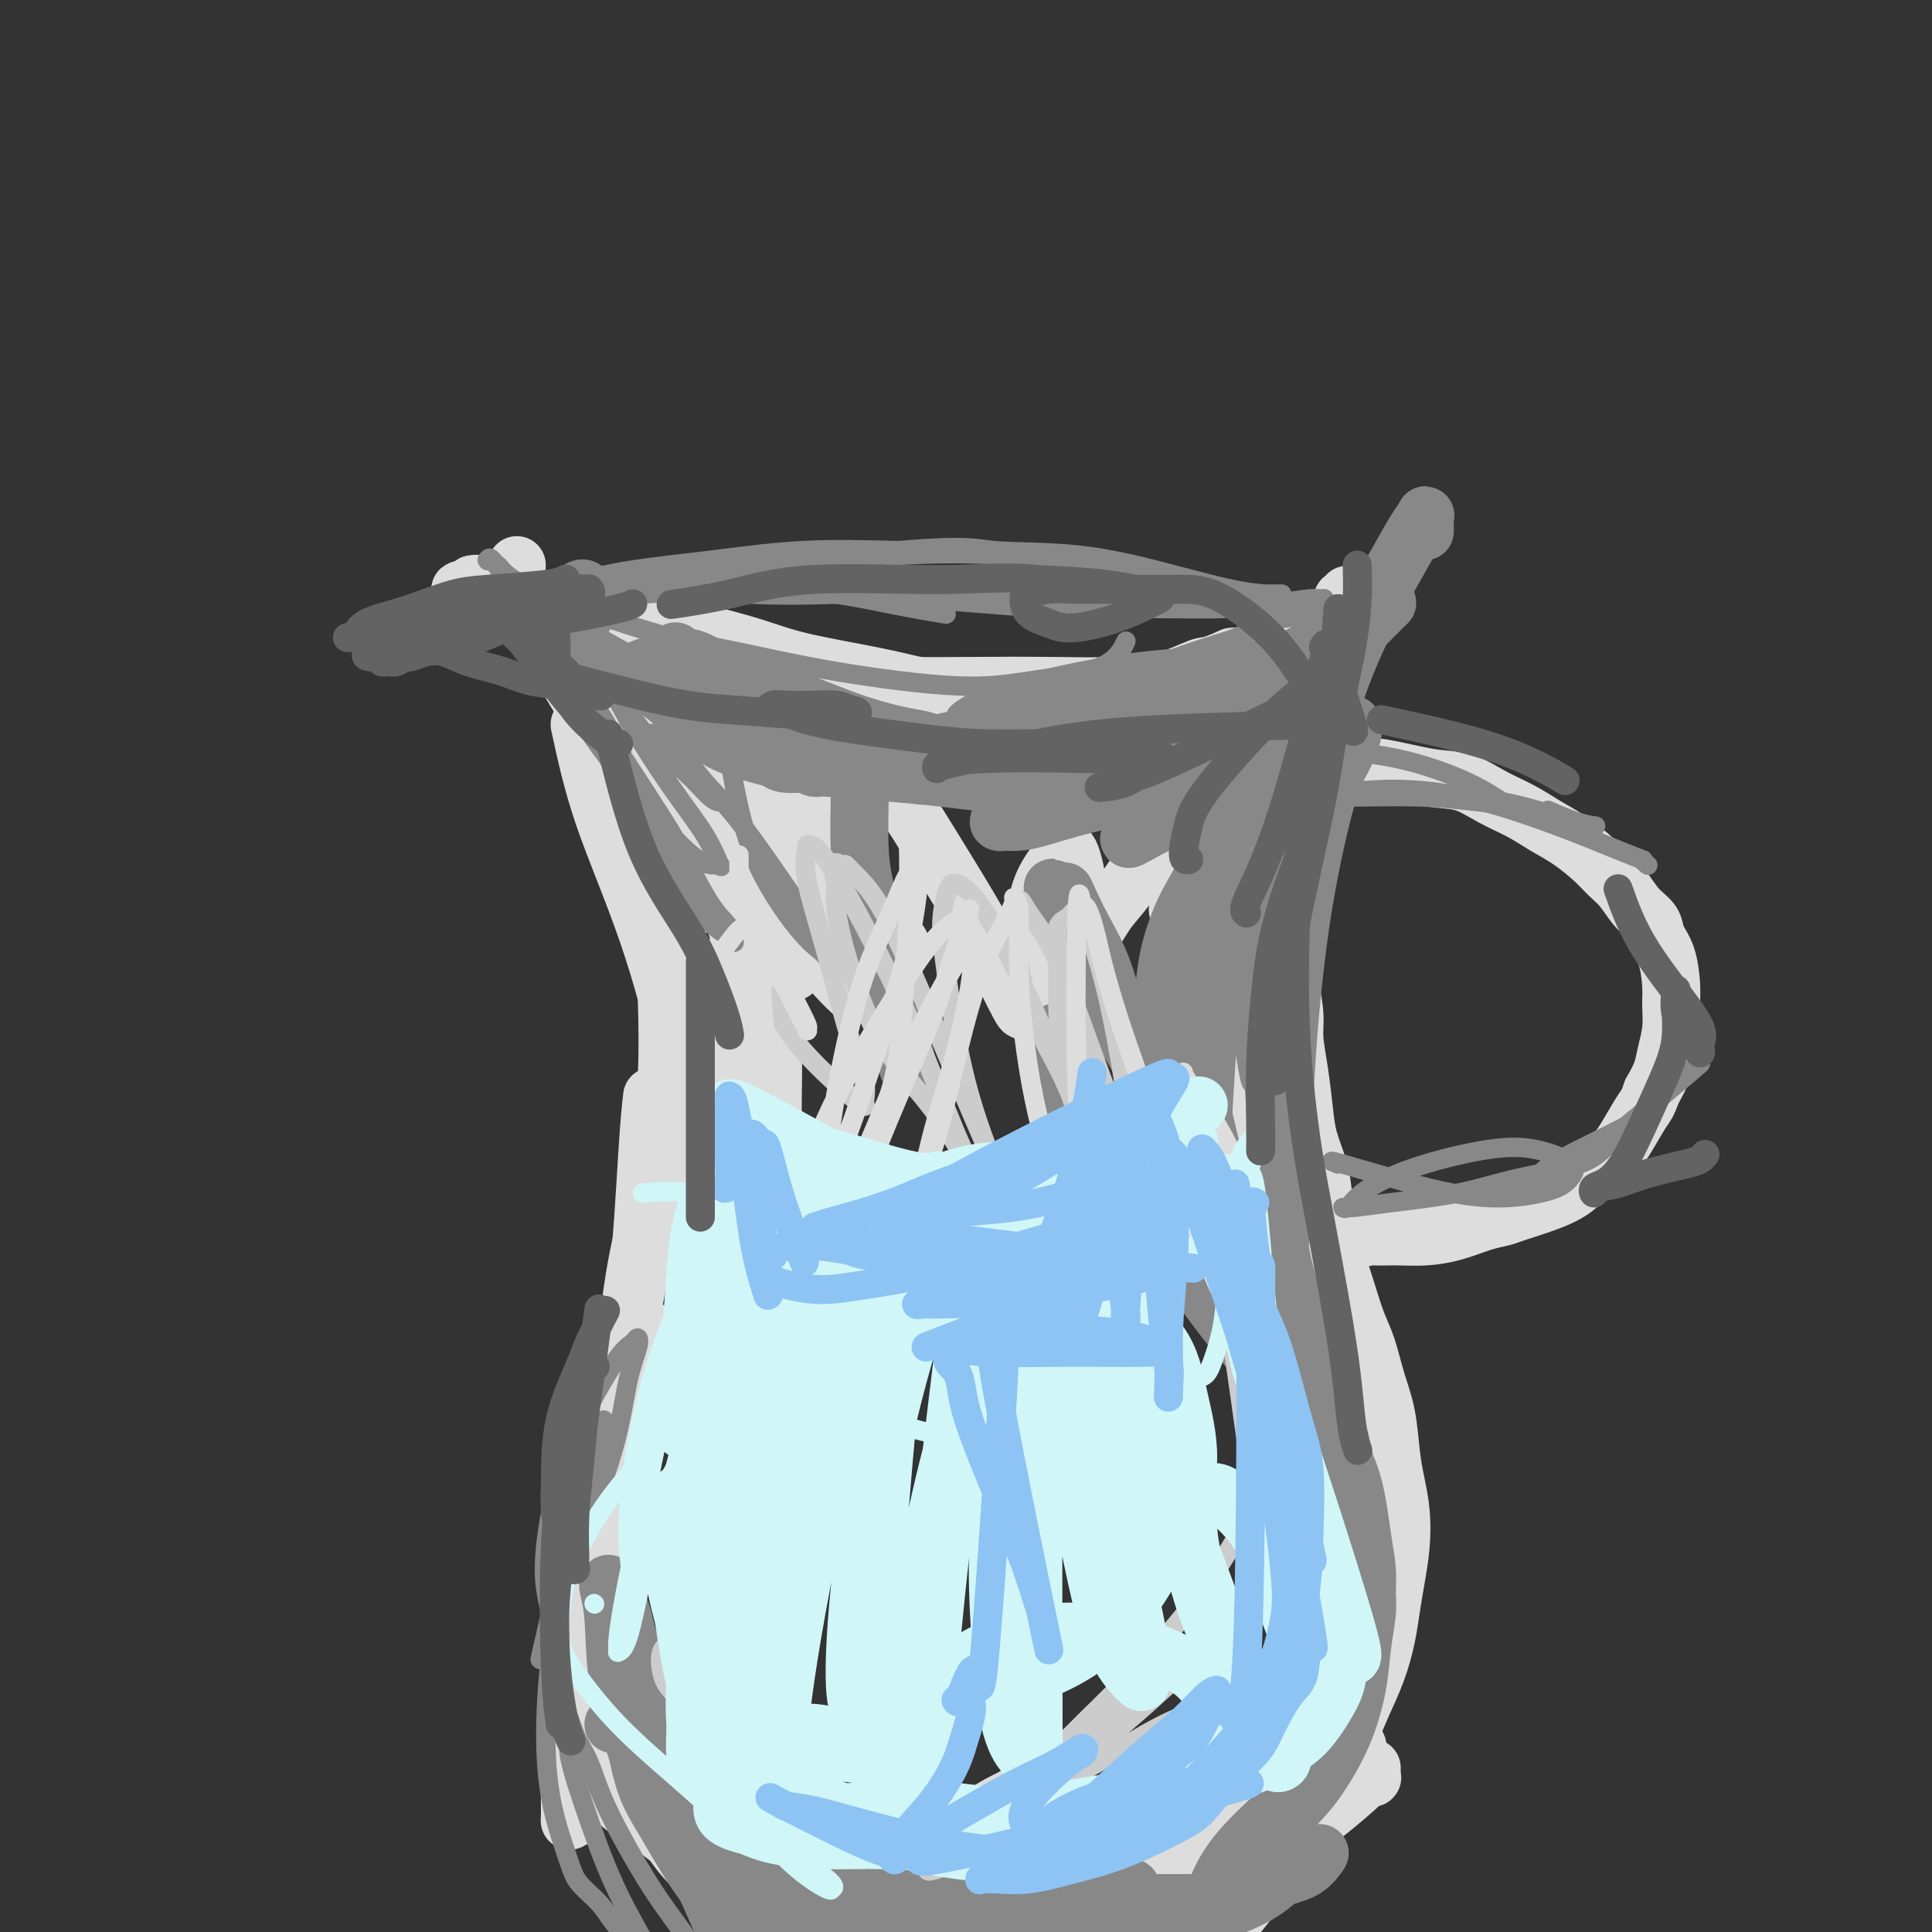 <svg viewBox='0 0 400 400' version='1.1' xmlns='http://www.w3.org/2000/svg' xmlns:xlink='http://www.w3.org/1999/xlink'><rect x="0" y="0" width="400" height="400" fill="#333333" stroke="none"/><g fill='none' stroke='#DDDDDD' stroke-width='12' stroke-linecap='round' stroke-linejoin='round'><path d='M111,129c-0.950,-0.112 -1.900,-0.223 2,0c3.900,0.223 12.649,0.782 20,2c7.351,1.218 13.303,3.097 20,5c6.697,1.903 14.137,3.830 20,5c5.863,1.170 10.147,1.581 14,2c3.853,0.419 7.275,0.845 10,1c2.725,0.155 4.754,0.038 6,0c1.246,-0.038 1.708,0.001 2,0c0.292,-0.001 0.415,-0.044 0,0c-0.415,0.044 -1.368,0.175 -3,0c-1.632,-0.175 -3.943,-0.654 -6,-1c-2.057,-0.346 -3.860,-0.558 -6,-1c-2.140,-0.442 -4.616,-1.116 -9,-2c-4.384,-0.884 -10.677,-1.980 -15,-3c-4.323,-1.020 -6.676,-1.964 -10,-3c-3.324,-1.036 -7.617,-2.165 -11,-3c-3.383,-0.835 -5.854,-1.375 -10,-2c-4.146,-0.625 -9.966,-1.334 -14,-2c-4.034,-0.666 -6.283,-1.288 -9,-2c-2.717,-0.712 -5.904,-1.513 -8,-2c-2.096,-0.487 -3.103,-0.661 -4,-1c-0.897,-0.339 -1.684,-0.843 -2,-1c-0.316,-0.157 -0.162,0.035 0,0c0.162,-0.035 0.332,-0.296 1,0c0.668,0.296 1.834,1.148 3,2'/><path d='M102,123c-14.844,-2.684 -1.455,1.105 5,3c6.455,1.895 5.975,1.895 9,3c3.025,1.105 9.556,3.315 15,5c5.444,1.685 9.800,2.843 16,4c6.200,1.157 14.245,2.311 21,3c6.755,0.689 12.222,0.914 18,1c5.778,0.086 11.868,0.034 17,0c5.132,-0.034 9.305,-0.051 14,0c4.695,0.051 9.910,0.171 14,0c4.090,-0.171 7.055,-0.634 10,-1c2.945,-0.366 5.870,-0.637 8,-1c2.130,-0.363 3.466,-0.818 4,-1c0.534,-0.182 0.267,-0.091 0,0'/><path d='M198,151c5.593,-0.115 11.186,-0.231 18,-1c6.814,-0.769 14.849,-2.192 20,-3c5.151,-0.808 7.419,-1.001 10,-1c2.581,0.001 5.476,0.196 8,0c2.524,-0.196 4.676,-0.785 6,-1c1.324,-0.215 1.818,-0.058 2,0c0.182,0.058 0.052,0.017 0,0c-0.052,-0.017 -0.026,-0.008 0,0'/><path d='M107,117c-0.104,1.811 -0.207,3.622 3,10c3.207,6.378 9.725,17.324 14,24c4.275,6.676 6.309,9.082 8,12c1.691,2.918 3.041,6.349 5,10c1.959,3.651 4.527,7.521 6,10c1.473,2.479 1.849,3.565 2,4c0.151,0.435 0.075,0.217 0,0'/><path d='M120,150c1.297,5.991 2.594,11.983 5,19c2.406,7.017 5.920,15.060 9,24c3.080,8.940 5.725,18.777 7,26c1.275,7.223 1.179,11.830 1,16c-0.179,4.170 -0.440,7.901 -1,11c-0.560,3.099 -1.420,5.565 -2,7c-0.580,1.435 -0.880,1.839 -1,2c-0.120,0.161 -0.060,0.081 0,0'/><path d='M137,180c-0.105,-1.294 -0.210,-2.588 0,2c0.210,4.588 0.734,15.056 1,23c0.266,7.944 0.273,13.362 0,19c-0.273,5.638 -0.827,11.496 -2,18c-1.173,6.504 -2.966,13.656 -4,19c-1.034,5.344 -1.310,8.882 -2,12c-0.690,3.118 -1.793,5.815 -3,9c-1.207,3.185 -2.517,6.857 -3,9c-0.483,2.143 -0.138,2.755 0,3c0.138,0.245 0.069,0.122 0,0'/><path d='M135,227c-0.274,2.430 -0.548,4.860 -1,12c-0.452,7.140 -1.081,18.990 -2,26c-0.919,7.010 -2.127,9.179 -3,14c-0.873,4.821 -1.411,12.293 -2,18c-0.589,5.707 -1.230,9.648 -2,14c-0.770,4.352 -1.671,9.114 -2,13c-0.329,3.886 -0.088,6.897 0,11c0.088,4.103 0.024,9.297 0,12c-0.024,2.703 -0.007,2.915 0,3c0.007,0.085 0.003,0.042 0,0'/><path d='M121,322c-0.100,-0.497 -0.200,-0.994 0,3c0.200,3.994 0.699,12.479 2,19c1.301,6.521 3.402,11.079 5,15c1.598,3.921 2.692,7.207 4,10c1.308,2.793 2.832,5.094 4,7c1.168,1.906 1.982,3.416 3,5c1.018,1.584 2.239,3.243 4,5c1.761,1.757 4.062,3.612 6,5c1.938,1.388 3.514,2.307 5,3c1.486,0.693 2.880,1.159 5,2c2.120,0.841 4.964,2.056 7,3c2.036,0.944 3.264,1.616 5,2c1.736,0.384 3.981,0.481 6,1c2.019,0.519 3.814,1.460 6,2c2.186,0.540 4.763,0.678 7,1c2.237,0.322 4.132,0.829 6,1c1.868,0.171 3.707,0.006 6,0c2.293,-0.006 5.039,0.146 7,0c1.961,-0.146 3.137,-0.589 5,-1c1.863,-0.411 4.413,-0.789 7,-1c2.587,-0.211 5.211,-0.257 8,-1c2.789,-0.743 5.742,-2.185 8,-3c2.258,-0.815 3.822,-1.002 6,-2c2.178,-0.998 4.971,-2.807 7,-4c2.029,-1.193 3.294,-1.769 5,-3c1.706,-1.231 3.853,-3.115 6,-5'/><path d='M261,386c3.482,-2.519 3.187,-2.818 4,-4c0.813,-1.182 2.734,-3.248 4,-5c1.266,-1.752 1.876,-3.190 3,-5c1.124,-1.810 2.763,-3.991 4,-6c1.237,-2.009 2.072,-3.845 3,-6c0.928,-2.155 1.950,-4.629 3,-7c1.050,-2.371 2.127,-4.638 3,-7c0.873,-2.362 1.541,-4.819 2,-7c0.459,-2.181 0.709,-4.088 1,-6c0.291,-1.912 0.625,-3.831 1,-6c0.375,-2.169 0.792,-4.588 1,-7c0.208,-2.412 0.207,-4.817 0,-7c-0.207,-2.183 -0.622,-4.145 -1,-6c-0.378,-1.855 -0.720,-3.604 -1,-6c-0.280,-2.396 -0.498,-5.441 -1,-8c-0.502,-2.559 -1.289,-4.634 -2,-7c-0.711,-2.366 -1.346,-5.024 -2,-7c-0.654,-1.976 -1.327,-3.269 -2,-5c-0.673,-1.731 -1.345,-3.900 -2,-6c-0.655,-2.100 -1.292,-4.132 -2,-6c-0.708,-1.868 -1.485,-3.571 -2,-6c-0.515,-2.429 -0.768,-5.585 -1,-8c-0.232,-2.415 -0.444,-4.088 -1,-6c-0.556,-1.912 -1.454,-4.063 -2,-6c-0.546,-1.937 -0.738,-3.659 -1,-6c-0.262,-2.341 -0.595,-5.301 -1,-8c-0.405,-2.699 -0.882,-5.138 -1,-7c-0.118,-1.862 0.123,-3.149 0,-5c-0.123,-1.851 -0.610,-4.268 -1,-7c-0.390,-2.732 -0.683,-5.781 -1,-8c-0.317,-2.219 -0.659,-3.610 -1,-5'/><path d='M265,190c-0.932,-8.280 -0.261,-5.980 0,-7c0.261,-1.020 0.111,-5.360 0,-8c-0.111,-2.640 -0.185,-3.581 0,-6c0.185,-2.419 0.627,-6.316 1,-8c0.373,-1.684 0.677,-1.154 1,-2c0.323,-0.846 0.665,-3.068 1,-5c0.335,-1.932 0.664,-3.576 1,-5c0.336,-1.424 0.678,-2.630 1,-4c0.322,-1.370 0.622,-2.903 1,-4c0.378,-1.097 0.834,-1.758 1,-2c0.166,-0.242 0.042,-0.067 0,0c-0.042,0.067 -0.003,0.025 0,0c0.003,-0.025 -0.030,-0.034 0,1c0.030,1.034 0.123,3.110 0,5c-0.123,1.890 -0.464,3.593 -1,7c-0.536,3.407 -1.268,8.519 -2,13c-0.732,4.481 -1.464,8.333 -2,12c-0.536,3.667 -0.876,7.151 -1,10c-0.124,2.849 -0.033,5.063 0,7c0.033,1.937 0.009,3.596 0,5c-0.009,1.404 -0.002,2.551 0,3c0.002,0.449 0.001,0.198 0,0c-0.001,-0.198 -0.000,-0.342 0,-1c0.000,-0.658 0.000,-1.829 0,-3'/><path d='M266,198c-0.226,-1.229 -0.792,-2.301 -1,-4c-0.208,-1.699 -0.057,-4.023 0,-6c0.057,-1.977 0.021,-3.605 0,-6c-0.021,-2.395 -0.028,-5.557 0,-8c0.028,-2.443 0.091,-4.169 0,-6c-0.091,-1.831 -0.337,-3.768 0,-6c0.337,-2.232 1.256,-4.757 2,-7c0.744,-2.243 1.314,-4.202 2,-6c0.686,-1.798 1.490,-3.436 2,-5c0.510,-1.564 0.727,-3.054 1,-4c0.273,-0.946 0.602,-1.349 1,-2c0.398,-0.651 0.866,-1.549 1,-2c0.134,-0.451 -0.065,-0.454 0,-1c0.065,-0.546 0.396,-1.633 1,-3c0.604,-1.367 1.482,-3.012 2,-4c0.518,-0.988 0.676,-1.318 1,-2c0.324,-0.682 0.816,-1.715 1,-2c0.184,-0.285 0.062,0.178 0,0c-0.062,-0.178 -0.064,-0.998 0,-1c0.064,-0.002 0.196,0.815 0,1c-0.196,0.185 -0.718,-0.261 -1,0c-0.282,0.261 -0.325,1.229 -1,2c-0.675,0.771 -1.982,1.345 -3,2c-1.018,0.655 -1.747,1.392 -3,2c-1.253,0.608 -3.030,1.087 -5,2c-1.970,0.913 -4.134,2.261 -6,3c-1.866,0.739 -3.433,0.870 -5,1'/><path d='M255,136c-4.845,2.212 -4.958,1.744 -6,2c-1.042,0.256 -3.014,1.238 -5,2c-1.986,0.762 -3.987,1.303 -6,2c-2.013,0.697 -4.037,1.550 -6,2c-1.963,0.450 -3.863,0.499 -6,1c-2.137,0.501 -4.510,1.455 -7,2c-2.490,0.545 -5.095,0.682 -8,1c-2.905,0.318 -6.108,0.817 -9,1c-2.892,0.183 -5.471,0.049 -8,0c-2.529,-0.049 -5.008,-0.014 -6,0c-0.992,0.014 -0.496,0.007 0,0'/><path d='M271,157c0.061,-0.098 0.121,-0.197 1,0c0.879,0.197 2.575,0.689 5,1c2.425,0.311 5.579,0.442 9,1c3.421,0.558 7.110,1.542 10,2c2.890,0.458 4.981,0.390 7,1c2.019,0.610 3.965,1.899 6,3c2.035,1.101 4.158,2.013 6,3c1.842,0.987 3.403,2.048 5,3c1.597,0.952 3.231,1.795 5,3c1.769,1.205 3.672,2.773 5,4c1.328,1.227 2.081,2.113 3,3c0.919,0.887 2.004,1.774 3,3c0.996,1.226 1.903,2.789 3,4c1.097,1.211 2.385,2.069 3,3c0.615,0.931 0.558,1.935 1,3c0.442,1.065 1.383,2.192 2,4c0.617,1.808 0.909,4.296 1,6c0.091,1.704 -0.020,2.622 0,4c0.020,1.378 0.170,3.215 0,5c-0.170,1.785 -0.661,3.519 -1,5c-0.339,1.481 -0.525,2.709 -1,4c-0.475,1.291 -1.237,2.646 -2,4'/><path d='M342,226c-0.924,2.670 -1.235,2.843 -2,4c-0.765,1.157 -1.984,3.296 -3,5c-1.016,1.704 -1.830,2.971 -3,4c-1.170,1.029 -2.697,1.820 -4,3c-1.303,1.180 -2.384,2.749 -4,4c-1.616,1.251 -3.767,2.184 -6,3c-2.233,0.816 -4.546,1.515 -6,2c-1.454,0.485 -2.048,0.757 -3,1c-0.952,0.243 -2.261,0.457 -4,1c-1.739,0.543 -3.907,1.413 -6,2c-2.093,0.587 -4.109,0.889 -6,1c-1.891,0.111 -3.656,0.032 -5,0c-1.344,-0.032 -2.266,-0.016 -3,0c-0.734,0.016 -1.280,0.032 -2,0c-0.720,-0.032 -1.616,-0.112 -2,0c-0.384,0.112 -0.257,0.415 -1,0c-0.743,-0.415 -2.355,-1.547 -3,-2c-0.645,-0.453 -0.322,-0.226 0,0'/><path d='M131,151c0.627,0.425 1.253,0.849 5,6c3.747,5.151 10.613,15.027 15,21c4.387,5.973 6.293,8.041 8,11c1.707,2.959 3.213,6.809 4,9c0.787,2.191 0.855,2.721 1,3c0.145,0.279 0.367,0.305 0,0c-0.367,-0.305 -1.322,-0.942 -3,-3c-1.678,-2.058 -4.078,-5.538 -7,-10c-2.922,-4.462 -6.366,-9.907 -10,-15c-3.634,-5.093 -7.459,-9.835 -10,-14c-2.541,-4.165 -3.798,-7.755 -5,-10c-1.202,-2.245 -2.347,-3.147 -3,-4c-0.653,-0.853 -0.813,-1.657 -1,-2c-0.187,-0.343 -0.402,-0.224 0,0c0.402,0.224 1.421,0.553 2,1c0.579,0.447 0.718,1.011 4,5c3.282,3.989 9.706,11.402 15,18c5.294,6.598 9.458,12.381 13,17c3.542,4.619 6.464,8.074 9,11c2.536,2.926 4.688,5.324 6,7c1.312,1.676 1.785,2.632 2,3c0.215,0.368 0.171,0.150 0,0c-0.171,-0.150 -0.469,-0.233 -3,-3c-2.531,-2.767 -7.295,-8.219 -12,-14c-4.705,-5.781 -9.353,-11.890 -14,-18'/><path d='M147,170c-6.536,-8.034 -8.377,-10.619 -11,-15c-2.623,-4.381 -6.030,-10.556 -8,-14c-1.970,-3.444 -2.504,-4.155 -3,-5c-0.496,-0.845 -0.954,-1.823 -1,-2c-0.046,-0.177 0.320,0.446 1,1c0.680,0.554 1.674,1.039 4,4c2.326,2.961 5.985,8.399 10,14c4.015,5.601 8.386,11.364 13,17c4.614,5.636 9.472,11.144 13,15c3.528,3.856 5.727,6.062 8,8c2.273,1.938 4.620,3.610 6,5c1.380,1.390 1.792,2.497 2,3c0.208,0.503 0.212,0.402 0,0c-0.212,-0.402 -0.642,-1.104 -2,-3c-1.358,-1.896 -3.646,-4.985 -7,-10c-3.354,-5.015 -7.773,-11.957 -11,-17c-3.227,-5.043 -5.260,-8.187 -7,-11c-1.740,-2.813 -3.186,-5.296 -4,-7c-0.814,-1.704 -0.997,-2.631 -1,-3c-0.003,-0.369 0.174,-0.181 0,0c-0.174,0.181 -0.700,0.357 0,2c0.700,1.643 2.624,4.755 4,9c1.376,4.245 2.203,9.624 3,16c0.797,6.376 1.563,13.750 2,19c0.437,5.250 0.545,8.376 0,13c-0.545,4.624 -1.744,10.744 -3,15c-1.256,4.256 -2.569,6.646 -4,9c-1.431,2.354 -2.980,4.673 -4,6c-1.020,1.327 -1.510,1.664 -2,2'/><path d='M145,241c-1.772,2.546 -1.202,0.412 -1,-2c0.202,-2.412 0.036,-5.101 0,-9c-0.036,-3.899 0.059,-9.008 1,-14c0.941,-4.992 2.728,-9.866 4,-13c1.272,-3.134 2.029,-4.527 3,-5c0.971,-0.473 2.155,-0.027 3,0c0.845,0.027 1.351,-0.366 2,1c0.649,1.366 1.442,4.490 2,8c0.558,3.510 0.882,7.408 1,11c0.118,3.592 0.030,6.880 0,9c-0.030,2.120 -0.001,3.072 0,4c0.001,0.928 -0.027,1.832 0,2c0.027,0.168 0.107,-0.399 0,-2c-0.107,-1.601 -0.402,-4.237 -1,-9c-0.598,-4.763 -1.499,-11.654 -3,-18c-1.501,-6.346 -3.603,-12.148 -5,-17c-1.397,-4.852 -2.088,-8.753 -3,-12c-0.912,-3.247 -2.045,-5.841 -3,-8c-0.955,-2.159 -1.734,-3.884 -2,-5c-0.266,-1.116 -0.021,-1.624 0,-2c0.021,-0.376 -0.183,-0.620 0,-1c0.183,-0.380 0.752,-0.897 2,-1c1.248,-0.103 3.173,0.207 5,1c1.827,0.793 3.554,2.069 6,4c2.446,1.931 5.612,4.517 9,8c3.388,3.483 7.000,7.862 10,11c3.000,3.138 5.390,5.034 7,7c1.610,1.966 2.442,4.001 3,5c0.558,0.999 0.843,0.961 1,1c0.157,0.039 0.188,0.154 0,0c-0.188,-0.154 -0.594,-0.577 -1,-1'/><path d='M185,194c3.835,4.040 -1.077,-1.359 -4,-6c-2.923,-4.641 -3.857,-8.524 -5,-13c-1.143,-4.476 -2.495,-9.546 -3,-13c-0.505,-3.454 -0.164,-5.293 0,-6c0.164,-0.707 0.150,-0.284 1,0c0.850,0.284 2.565,0.428 4,1c1.435,0.572 2.589,1.571 4,3c1.411,1.429 3.078,3.286 5,6c1.922,2.714 4.098,6.284 7,11c2.902,4.716 6.529,10.576 9,15c2.471,4.424 3.785,7.411 5,10c1.215,2.589 2.333,4.778 3,6c0.667,1.222 0.885,1.476 1,1c0.115,-0.476 0.128,-1.681 0,-3c-0.128,-1.319 -0.395,-2.751 0,-5c0.395,-2.249 1.454,-5.314 2,-8c0.546,-2.686 0.580,-4.994 1,-7c0.420,-2.006 1.226,-3.711 2,-5c0.774,-1.289 1.518,-2.163 2,-3c0.482,-0.837 0.703,-1.639 1,-2c0.297,-0.361 0.669,-0.282 1,0c0.331,0.282 0.622,0.768 1,2c0.378,1.232 0.842,3.209 1,5c0.158,1.791 0.008,3.397 0,5c-0.008,1.603 0.125,3.204 0,4c-0.125,0.796 -0.509,0.788 0,1c0.509,0.212 1.910,0.645 3,0c1.090,-0.645 1.870,-2.369 3,-4c1.130,-1.631 2.612,-3.170 4,-5c1.388,-1.830 2.682,-3.951 4,-6c1.318,-2.049 2.659,-4.024 4,-6'/><path d='M241,172c3.300,-4.233 4.049,-4.315 5,-5c0.951,-0.685 2.105,-1.971 3,-3c0.895,-1.029 1.531,-1.800 2,-2c0.469,-0.200 0.770,0.169 1,0c0.230,-0.169 0.387,-0.878 0,0c-0.387,0.878 -1.319,3.342 -2,5c-0.681,1.658 -1.112,2.508 -2,6c-0.888,3.492 -2.232,9.624 -3,12c-0.768,2.376 -0.960,0.997 -1,1c-0.040,0.003 0.070,1.390 0,2c-0.070,0.610 -0.321,0.445 0,0c0.321,-0.445 1.214,-1.170 3,-4c1.786,-2.830 4.464,-7.764 7,-12c2.536,-4.236 4.931,-7.774 7,-11c2.069,-3.226 3.811,-6.141 5,-8c1.189,-1.859 1.826,-2.663 2,-3c0.174,-0.337 -0.113,-0.208 0,0c0.113,0.208 0.626,0.495 0,1c-0.626,0.505 -2.392,1.228 -4,3c-1.608,1.772 -3.059,4.592 -5,9c-1.941,4.408 -4.371,10.404 -6,15c-1.629,4.596 -2.455,7.792 -3,10c-0.545,2.208 -0.808,3.427 -1,4c-0.192,0.573 -0.312,0.501 0,0c0.312,-0.501 1.055,-1.430 2,-3c0.945,-1.570 2.093,-3.780 3,-6c0.907,-2.220 1.572,-4.451 2,-6c0.428,-1.549 0.620,-2.415 1,-3c0.380,-0.585 0.948,-0.888 1,-1c0.052,-0.112 -0.414,-0.032 -1,1c-0.586,1.032 -1.293,3.016 -2,5'/><path d='M255,179c-0.682,1.856 -1.389,3.995 -2,7c-0.611,3.005 -1.128,6.875 -1,14c0.128,7.125 0.899,17.506 2,25c1.101,7.494 2.531,12.100 4,16c1.469,3.900 2.978,7.094 4,9c1.022,1.906 1.555,2.525 2,3c0.445,0.475 0.800,0.808 1,1c0.200,0.192 0.246,0.244 0,0c-0.246,-0.244 -0.785,-0.784 -1,-1c-0.215,-0.216 -0.108,-0.108 0,0'/><path d='M136,276c0.746,0.646 1.492,1.293 0,7c-1.492,5.707 -5.223,16.475 -8,24c-2.777,7.525 -4.601,11.807 -6,19c-1.399,7.193 -2.373,17.297 -3,24c-0.627,6.703 -0.909,10.004 -1,14c-0.091,3.996 0.007,8.688 0,11c-0.007,2.312 -0.118,2.246 0,2c0.118,-0.246 0.466,-0.672 1,-2c0.534,-1.328 1.254,-3.557 2,-7c0.746,-3.443 1.518,-8.100 2,-12c0.482,-3.900 0.674,-7.044 1,-9c0.326,-1.956 0.785,-2.723 1,-3c0.215,-0.277 0.187,-0.062 0,0c-0.187,0.062 -0.534,-0.029 0,1c0.534,1.029 1.949,3.179 3,6c1.051,2.821 1.738,6.314 4,11c2.262,4.686 6.099,10.564 11,17c4.901,6.436 10.866,13.429 16,18c5.134,4.571 9.438,6.721 12,8c2.562,1.279 3.382,1.687 4,2c0.618,0.313 1.035,0.532 1,0c-0.035,-0.532 -0.523,-1.816 -2,-3c-1.477,-1.184 -3.943,-2.267 -7,-4c-3.057,-1.733 -6.706,-4.114 -11,-7c-4.294,-2.886 -9.233,-6.277 -13,-9c-3.767,-2.723 -6.362,-4.778 -8,-6c-1.638,-1.222 -2.319,-1.611 -3,-2'/><path d='M132,376c-6.660,-4.729 -1.811,-1.052 0,0c1.811,1.052 0.584,-0.522 1,-1c0.416,-0.478 2.475,0.139 5,1c2.525,0.861 5.517,1.967 10,5c4.483,3.033 10.457,7.992 16,12c5.543,4.008 10.654,7.065 14,9c3.346,1.935 4.925,2.748 6,3c1.075,0.252 1.645,-0.055 2,0c0.355,0.055 0.495,0.474 0,0c-0.495,-0.474 -1.625,-1.840 -4,-4c-2.375,-2.160 -5.997,-5.115 -10,-9c-4.003,-3.885 -8.389,-8.700 -11,-12c-2.611,-3.300 -3.447,-5.086 -4,-6c-0.553,-0.914 -0.822,-0.957 -1,-1c-0.178,-0.043 -0.264,-0.088 0,0c0.264,0.088 0.878,0.308 2,1c1.122,0.692 2.751,1.856 4,3c1.249,1.144 2.117,2.268 4,4c1.883,1.732 4.780,4.071 9,8c4.220,3.929 9.763,9.448 13,13c3.237,3.552 4.168,5.136 5,6c0.832,0.864 1.565,1.007 2,1c0.435,-0.007 0.571,-0.164 0,-1c-0.571,-0.836 -1.848,-2.351 -3,-4c-1.152,-1.649 -2.178,-3.431 -3,-5c-0.822,-1.569 -1.439,-2.923 -2,-4c-0.561,-1.077 -1.065,-1.877 -1,-3c0.065,-1.123 0.698,-2.569 2,-4c1.302,-1.431 3.274,-2.847 6,-5c2.726,-2.153 6.208,-5.044 9,-7c2.792,-1.956 4.896,-2.978 7,-4'/><path d='M210,372c4.630,-3.370 4.205,-1.794 4,0c-0.205,1.794 -0.191,3.805 0,5c0.191,1.195 0.559,1.573 -3,7c-3.559,5.427 -11.044,15.902 -14,20c-2.956,4.098 -1.382,1.819 -2,3c-0.618,1.181 -3.427,5.822 -5,8c-1.573,2.178 -1.910,1.893 -2,2c-0.090,0.107 0.066,0.608 1,0c0.934,-0.608 2.645,-2.323 6,-6c3.355,-3.677 8.355,-9.314 12,-13c3.645,-3.686 5.934,-5.419 10,-9c4.066,-3.581 9.909,-9.010 14,-13c4.091,-3.990 6.429,-6.540 8,-8c1.571,-1.460 2.376,-1.828 3,-2c0.624,-0.172 1.068,-0.146 1,0c-0.068,0.146 -0.648,0.413 -2,2c-1.352,1.587 -3.478,4.492 -6,8c-2.522,3.508 -5.442,7.617 -9,12c-3.558,4.383 -7.753,9.040 -10,12c-2.247,2.960 -2.545,4.224 -3,5c-0.455,0.776 -1.068,1.065 -1,1c0.068,-0.065 0.816,-0.483 3,-2c2.184,-1.517 5.803,-4.134 10,-8c4.197,-3.866 8.972,-8.980 13,-13c4.028,-4.020 7.309,-6.946 11,-10c3.691,-3.054 7.792,-6.236 10,-8c2.208,-1.764 2.523,-2.111 3,-2c0.477,0.111 1.118,0.679 1,1c-0.118,0.321 -0.993,0.394 -3,3c-2.007,2.606 -5.145,7.745 -8,12c-2.855,4.255 -5.428,7.628 -8,11'/><path d='M244,390c-3.972,5.809 -4.904,6.832 -6,8c-1.096,1.168 -2.358,2.481 -3,3c-0.642,0.519 -0.664,0.244 0,0c0.664,-0.244 2.014,-0.458 4,-2c1.986,-1.542 4.609,-4.411 10,-10c5.391,-5.589 13.550,-13.899 18,-18c4.450,-4.101 5.192,-3.993 7,-5c1.808,-1.007 4.682,-3.127 6,-4c1.318,-0.873 1.081,-0.497 1,0c-0.081,0.497 -0.007,1.114 -1,3c-0.993,1.886 -3.054,5.040 -6,9c-2.946,3.960 -6.778,8.726 -11,14c-4.222,5.274 -8.834,11.057 -12,15c-3.166,3.943 -4.885,6.048 -6,7c-1.115,0.952 -1.626,0.751 -2,1c-0.374,0.249 -0.610,0.947 0,0c0.610,-0.947 2.066,-3.540 4,-6c1.934,-2.460 4.345,-4.789 8,-9c3.655,-4.211 8.552,-10.306 12,-14c3.448,-3.694 5.446,-4.989 8,-7c2.554,-2.011 5.665,-4.738 7,-6c1.335,-1.262 0.894,-1.060 1,-1c0.106,0.060 0.761,-0.023 1,0c0.239,0.023 0.064,0.150 0,0c-0.064,-0.150 -0.017,-0.579 0,-1c0.017,-0.421 0.005,-0.835 0,-1c-0.005,-0.165 -0.002,-0.083 0,0'/></g>
<g fill='none' stroke='#888888' stroke-width='12' stroke-linecap='round' stroke-linejoin='round'><path d='M127,357c3.751,0.173 7.503,0.347 13,4c5.497,3.653 12.741,10.787 17,15c4.259,4.213 5.534,5.507 7,7c1.466,1.493 3.125,3.185 4,4c0.875,0.815 0.968,0.754 1,1c0.032,0.246 0.003,0.799 0,1c-0.003,0.201 0.020,0.049 0,0c-0.020,-0.049 -0.084,0.005 0,0c0.084,-0.005 0.317,-0.067 0,0c-0.317,0.067 -1.184,0.265 -2,0c-0.816,-0.265 -1.583,-0.994 -3,-2c-1.417,-1.006 -3.485,-2.291 -5,-3c-1.515,-0.709 -2.476,-0.842 -4,-2c-1.524,-1.158 -3.612,-3.340 -6,-6c-2.388,-2.660 -5.077,-5.798 -7,-9c-1.923,-3.202 -3.079,-6.470 -5,-11c-1.921,-4.530 -4.605,-10.324 -6,-14c-1.395,-3.676 -1.499,-5.233 -2,-7c-0.501,-1.767 -1.399,-3.743 -2,-5c-0.601,-1.257 -0.907,-1.796 -1,-2c-0.093,-0.204 0.025,-0.074 0,0c-0.025,0.074 -0.192,0.092 0,1c0.192,0.908 0.744,2.706 1,6c0.256,3.294 0.216,8.084 1,13c0.784,4.916 2.392,9.958 4,15'/><path d='M132,363c1.511,7.361 2.788,9.265 5,13c2.212,3.735 5.359,9.302 8,13c2.641,3.698 4.777,5.526 7,7c2.223,1.474 4.534,2.593 7,3c2.466,0.407 5.088,0.101 6,0c0.912,-0.101 0.115,0.003 0,0c-0.115,-0.003 0.451,-0.112 1,0c0.549,0.112 1.080,0.447 1,0c-0.080,-0.447 -0.771,-1.675 -2,-3c-1.229,-1.325 -2.997,-2.748 -5,-4c-2.003,-1.252 -4.242,-2.333 -6,-3c-1.758,-0.667 -3.036,-0.921 -4,-1c-0.964,-0.079 -1.615,0.016 -2,0c-0.385,-0.016 -0.505,-0.142 0,0c0.505,0.142 1.633,0.552 3,1c1.367,0.448 2.971,0.934 7,1c4.029,0.066 10.483,-0.289 16,0c5.517,0.289 10.099,1.223 16,2c5.901,0.777 13.123,1.399 19,2c5.877,0.601 10.410,1.182 14,1c3.590,-0.182 6.236,-1.126 8,-2c1.764,-0.874 2.647,-1.678 3,-2c0.353,-0.322 0.177,-0.161 0,0'/><path d='M165,394c-1.005,0.000 -2.011,0.000 3,0c5.011,0.000 16.038,0.000 23,0c6.962,0.000 9.859,0.000 14,0c4.141,0.000 9.527,0.000 14,0c4.473,-0.000 8.034,0.000 13,0c4.966,-0.000 11.337,0.000 15,0c3.663,0.000 4.618,0.000 5,0c0.382,0.000 0.191,0.000 0,0'/><path d='M223,402c6.253,-0.700 12.506,-1.400 19,-3c6.494,-1.600 13.229,-4.100 17,-6c3.771,-1.900 4.578,-3.200 6,-4c1.422,-0.800 3.460,-1.100 5,-2c1.540,-0.900 2.583,-2.400 3,-3c0.417,-0.600 0.209,-0.300 0,0'/><path d='M250,397c1.199,-4.226 2.398,-8.453 6,-13c3.602,-4.547 9.606,-9.415 13,-13c3.394,-3.585 4.178,-5.889 5,-8c0.822,-2.111 1.683,-4.030 2,-5c0.317,-0.970 0.091,-0.991 0,-1c-0.091,-0.009 -0.045,-0.004 0,0'/><path d='M247,404c0.706,-3.983 1.411,-7.967 5,-13c3.589,-5.033 10.061,-11.116 14,-15c3.939,-3.884 5.347,-5.568 7,-8c1.653,-2.432 3.553,-5.612 5,-9c1.447,-3.388 2.441,-6.985 3,-10c0.559,-3.015 0.683,-5.448 1,-8c0.317,-2.552 0.827,-5.222 1,-7c0.173,-1.778 0.011,-2.663 0,-4c-0.011,-1.337 0.131,-3.127 0,-5c-0.131,-1.873 -0.533,-3.830 -1,-7c-0.467,-3.170 -0.999,-7.552 -2,-11c-1.001,-3.448 -2.470,-5.960 -4,-8c-1.530,-2.040 -3.120,-3.608 -4,-5c-0.880,-1.392 -1.048,-2.608 -1,-3c0.048,-0.392 0.314,0.038 0,0c-0.314,-0.038 -1.208,-0.546 -1,0c0.208,0.546 1.518,2.147 2,3c0.482,0.853 0.138,0.958 0,1c-0.138,0.042 -0.069,0.021 0,0'/><path d='M280,313c-0.762,-5.976 -1.525,-11.952 -4,-20c-2.475,-8.048 -6.663,-18.167 -9,-26c-2.337,-7.833 -2.821,-13.378 -3,-17c-0.179,-3.622 -0.051,-5.321 0,-6c0.051,-0.679 0.026,-0.340 0,0'/><path d='M265,258c0.260,-11.175 0.520,-22.350 1,-32c0.480,-9.650 1.180,-17.776 2,-25c0.820,-7.224 1.761,-13.547 3,-20c1.239,-6.453 2.777,-13.036 4,-17c1.223,-3.964 2.132,-5.310 3,-7c0.868,-1.690 1.695,-3.724 2,-5c0.305,-1.276 0.087,-1.793 0,-2c-0.087,-0.207 -0.044,-0.103 0,0'/><path d='M258,211c-0.611,1.733 -1.222,3.466 0,-3c1.222,-6.466 4.276,-21.129 7,-31c2.724,-9.871 5.117,-14.948 7,-20c1.883,-5.052 3.254,-10.079 5,-15c1.746,-4.921 3.865,-9.737 6,-14c2.135,-4.263 4.285,-7.973 6,-11c1.715,-3.027 2.995,-5.371 4,-7c1.005,-1.629 1.733,-2.541 2,-3c0.267,-0.459 0.071,-0.463 0,0c-0.071,0.463 -0.019,1.394 0,2c0.019,0.606 0.005,0.887 0,1c-0.005,0.113 -0.003,0.056 0,0'/><path d='M272,153c-0.573,0.466 -1.146,0.931 -3,2c-1.854,1.069 -4.990,2.741 -7,4c-2.010,1.259 -2.896,2.106 -3,2c-0.104,-0.106 0.573,-1.165 1,-2c0.427,-0.835 0.606,-1.447 3,-5c2.394,-3.553 7.005,-10.048 10,-14c2.995,-3.952 4.374,-5.362 6,-7c1.626,-1.638 3.499,-3.503 5,-5c1.501,-1.497 2.632,-2.627 3,-3c0.368,-0.373 -0.025,0.010 0,0c0.025,-0.010 0.469,-0.413 0,0c-0.469,0.413 -1.852,1.642 -4,3c-2.148,1.358 -5.062,2.843 -9,5c-3.938,2.157 -8.901,4.984 -13,7c-4.099,2.016 -7.333,3.219 -11,5c-3.667,1.781 -7.767,4.139 -11,6c-3.233,1.861 -5.599,3.224 -7,4c-1.401,0.776 -1.838,0.964 -2,1c-0.162,0.036 -0.051,-0.082 0,0c0.051,0.082 0.041,0.362 2,0c1.959,-0.362 5.886,-1.368 9,-2c3.114,-0.632 5.413,-0.889 9,-2c3.587,-1.111 8.460,-3.074 11,-4c2.540,-0.926 2.747,-0.814 3,-1c0.253,-0.186 0.552,-0.668 0,-1c-0.552,-0.332 -1.956,-0.512 -4,-1c-2.044,-0.488 -4.727,-1.282 -10,-1c-5.273,0.282 -13.137,1.641 -21,3'/><path d='M229,147c-11.856,2.170 -30.995,6.095 -40,8c-9.005,1.905 -7.875,1.791 -10,2c-2.125,0.209 -7.504,0.740 -11,1c-3.496,0.260 -5.109,0.248 -6,0c-0.891,-0.248 -1.060,-0.734 -1,-1c0.060,-0.266 0.350,-0.313 1,-1c0.650,-0.687 1.661,-2.013 3,-3c1.339,-0.987 3.008,-1.634 5,-2c1.992,-0.366 4.309,-0.451 7,0c2.691,0.451 5.757,1.438 8,2c2.243,0.562 3.665,0.697 5,1c1.335,0.303 2.584,0.773 3,1c0.416,0.227 -0.002,0.212 0,0c0.002,-0.212 0.425,-0.620 0,-1c-0.425,-0.380 -1.698,-0.733 -3,-1c-1.302,-0.267 -2.632,-0.450 -5,-1c-2.368,-0.550 -5.775,-1.467 -10,-3c-4.225,-1.533 -9.269,-3.683 -13,-5c-3.731,-1.317 -6.148,-1.803 -9,-3c-2.852,-1.197 -6.139,-3.107 -8,-4c-1.861,-0.893 -2.297,-0.769 -3,-1c-0.703,-0.231 -1.674,-0.816 -2,-1c-0.326,-0.184 -0.008,0.035 0,0c0.008,-0.035 -0.295,-0.322 0,0c0.295,0.322 1.189,1.254 2,2c0.811,0.746 1.541,1.308 5,3c3.459,1.692 9.649,4.515 14,7c4.351,2.485 6.864,4.630 12,7c5.136,2.370 12.896,4.963 16,6c3.104,1.037 1.552,0.519 0,0'/><path d='M169,159c-0.979,-0.171 -1.958,-0.341 3,0c4.958,0.341 15.853,1.195 23,2c7.147,0.805 10.545,1.562 17,1c6.455,-0.562 15.966,-2.441 22,-4c6.034,-1.559 8.592,-2.796 11,-4c2.408,-1.204 4.668,-2.374 6,-3c1.332,-0.626 1.736,-0.708 2,-1c0.264,-0.292 0.389,-0.796 0,-1c-0.389,-0.204 -1.291,-0.110 -3,0c-1.709,0.110 -4.226,0.235 -9,2c-4.774,1.765 -11.804,5.169 -17,8c-5.196,2.831 -8.559,5.090 -11,7c-2.441,1.910 -3.961,3.471 -5,4c-1.039,0.529 -1.598,0.025 -1,0c0.598,-0.025 2.355,0.429 5,0c2.645,-0.429 6.180,-1.741 11,-3c4.820,-1.259 10.924,-2.467 16,-4c5.076,-1.533 9.125,-3.392 13,-5c3.875,-1.608 7.577,-2.963 10,-4c2.423,-1.037 3.567,-1.754 4,-2c0.433,-0.246 0.157,-0.019 0,0c-0.157,0.019 -0.193,-0.170 -1,0c-0.807,0.170 -2.385,0.697 -5,2c-2.615,1.303 -6.268,3.380 -10,6c-3.732,2.620 -7.543,5.782 -10,8c-2.457,2.218 -3.559,3.491 -4,4c-0.441,0.509 -0.220,0.255 0,0'/><path d='M236,172c-4.614,3.190 -1.150,1.164 1,0c2.150,-1.164 2.984,-1.466 6,-3c3.016,-1.534 8.212,-4.301 12,-7c3.788,-2.699 6.167,-5.330 8,-7c1.833,-1.670 3.120,-2.377 4,-3c0.880,-0.623 1.352,-1.160 1,-1c-0.352,0.160 -1.526,1.019 -2,1c-0.474,-0.019 -0.246,-0.916 -3,4c-2.754,4.916 -8.491,15.645 -12,22c-3.509,6.355 -4.789,8.336 -6,11c-1.211,2.664 -2.352,6.009 -3,9c-0.648,2.991 -0.803,5.626 -1,7c-0.197,1.374 -0.438,1.485 0,1c0.438,-0.485 1.554,-1.567 2,-2c0.446,-0.433 0.223,-0.216 0,0'/><path d='M254,179c-1.041,8.107 -2.083,16.214 -3,26c-0.917,9.786 -1.710,21.250 -2,29c-0.290,7.750 -0.077,11.786 1,16c1.077,4.214 3.017,8.605 4,11c0.983,2.395 1.007,2.792 1,3c-0.007,0.208 -0.046,0.226 0,0c0.046,-0.226 0.177,-0.697 0,-3c-0.177,-2.303 -0.660,-6.439 -2,-13c-1.340,-6.561 -3.535,-15.548 -5,-22c-1.465,-6.452 -2.199,-10.368 -3,-14c-0.801,-3.632 -1.671,-6.980 -2,-9c-0.329,-2.020 -0.119,-2.711 0,-3c0.119,-0.289 0.147,-0.177 0,0c-0.147,0.177 -0.469,0.417 0,4c0.469,3.583 1.729,10.508 3,16c1.271,5.492 2.554,9.549 3,12c0.446,2.451 0.056,3.294 0,4c-0.056,0.706 0.223,1.274 0,1c-0.223,-0.274 -0.950,-1.390 -2,-3c-1.050,-1.610 -2.425,-3.713 -5,-7c-2.575,-3.287 -6.350,-7.756 -10,-14c-3.650,-6.244 -7.174,-14.261 -9,-19c-1.826,-4.739 -1.953,-6.199 -2,-7c-0.047,-0.801 -0.013,-0.943 0,-1c0.013,-0.057 0.007,-0.028 0,0'/><path d='M221,186c-1.508,-3.728 0.223,0.452 2,4c1.777,3.548 3.599,6.464 5,10c1.401,3.536 2.382,7.693 3,10c0.618,2.307 0.872,2.764 1,3c0.128,0.236 0.129,0.250 0,0c-0.129,-0.250 -0.390,-0.764 -1,-2c-0.610,-1.236 -1.571,-3.195 -3,-6c-1.429,-2.805 -3.328,-6.455 -5,-10c-1.672,-3.545 -3.118,-6.985 -4,-9c-0.882,-2.015 -1.200,-2.604 -1,-2c0.200,0.604 0.918,2.402 1,3c0.082,0.598 -0.473,-0.005 0,1c0.473,1.005 1.973,3.617 7,13c5.027,9.383 13.579,25.538 17,32c3.421,6.462 1.710,3.231 0,0'/><path d='M247,241c1.206,7.902 2.411,15.804 5,22c2.589,6.196 6.561,10.687 9,14c2.439,3.313 3.344,5.450 4,7c0.656,1.550 1.062,2.514 1,3c-0.062,0.486 -0.593,0.494 -1,0c-0.407,-0.494 -0.692,-1.491 -2,-3c-1.308,-1.509 -3.641,-3.530 -8,-9c-4.359,-5.470 -10.746,-14.390 -16,-22c-5.254,-7.610 -9.375,-13.911 -12,-19c-2.625,-5.089 -3.755,-8.967 -5,-12c-1.245,-3.033 -2.604,-5.223 -3,-6c-0.396,-0.777 0.171,-0.142 0,-1c-0.171,-0.858 -1.078,-3.207 0,2c1.078,5.207 4.143,17.972 6,25c1.857,7.028 2.508,8.321 3,11c0.492,2.679 0.825,6.746 1,9c0.175,2.254 0.191,2.697 0,3c-0.191,0.303 -0.590,0.466 -1,0c-0.410,-0.466 -0.831,-1.562 -1,-2c-0.169,-0.438 -0.084,-0.219 0,0'/><path d='M188,221c-0.762,-2.979 -1.525,-5.957 -3,-12c-1.475,-6.043 -3.663,-15.149 -5,-21c-1.337,-5.851 -1.825,-8.447 -2,-12c-0.175,-3.553 -0.039,-8.062 0,-11c0.039,-2.938 -0.020,-4.304 0,-5c0.020,-0.696 0.117,-0.723 0,-1c-0.117,-0.277 -0.449,-0.806 -1,-1c-0.551,-0.194 -1.320,-0.054 -2,0c-0.680,0.054 -1.272,0.023 -2,0c-0.728,-0.023 -1.592,-0.037 -3,0c-1.408,0.037 -3.361,0.125 -5,0c-1.639,-0.125 -2.964,-0.463 -5,-1c-2.036,-0.537 -4.784,-1.272 -7,-2c-2.216,-0.728 -3.900,-1.449 -6,-3c-2.100,-1.551 -4.617,-3.931 -7,-6c-2.383,-2.069 -4.634,-3.826 -6,-5c-1.366,-1.174 -1.847,-1.765 -2,-2c-0.153,-0.235 0.024,-0.115 0,0c-0.024,0.115 -0.247,0.224 0,0c0.247,-0.224 0.963,-0.781 2,-1c1.037,-0.219 2.394,-0.100 5,1c2.606,1.100 6.461,3.181 10,5c3.539,1.819 6.760,3.374 9,5c2.240,1.626 3.497,3.322 4,4c0.503,0.678 0.251,0.339 0,0'/><path d='M162,153c3.684,1.969 1.393,-0.107 0,-1c-1.393,-0.893 -1.889,-0.601 -4,-1c-2.111,-0.399 -5.835,-1.489 -8,-2c-2.165,-0.511 -2.769,-0.441 -8,-3c-5.231,-2.559 -15.090,-7.745 -19,-10c-3.910,-2.255 -1.871,-1.577 -2,-2c-0.129,-0.423 -2.425,-1.945 -4,-3c-1.575,-1.055 -2.427,-1.643 -3,-2c-0.573,-0.357 -0.865,-0.481 -1,-1c-0.135,-0.519 -0.113,-1.431 0,-2c0.113,-0.569 0.318,-0.793 1,-1c0.682,-0.207 1.843,-0.396 3,-1c1.157,-0.604 2.312,-1.624 3,-2c0.688,-0.376 0.911,-0.107 1,0c0.089,0.107 0.045,0.054 0,0'/></g>
<g fill='none' stroke='#888888' stroke-width='4' stroke-linecap='round' stroke-linejoin='round'><path d='M124,129c0.566,0.611 1.133,1.221 -2,0c-3.133,-1.221 -9.965,-4.275 -14,-7c-4.035,-2.725 -5.272,-5.121 -6,-6c-0.728,-0.879 -0.948,-0.239 -1,0c-0.052,0.239 0.064,0.079 0,0c-0.064,-0.079 -0.308,-0.075 0,0c0.308,0.075 1.167,0.221 2,1c0.833,0.779 1.638,2.193 5,4c3.362,1.807 9.279,4.009 15,6c5.721,1.991 11.245,3.771 16,5c4.755,1.229 8.742,1.907 14,3c5.258,1.093 11.786,2.600 20,4c8.214,1.400 18.114,2.693 25,3c6.886,0.307 10.759,-0.373 15,-1c4.241,-0.627 8.849,-1.201 12,-2c3.151,-0.799 4.845,-1.822 6,-3c1.155,-1.178 1.773,-2.509 2,-3c0.227,-0.491 0.065,-0.140 0,0c-0.065,0.140 -0.032,0.070 0,0'/><path d='M121,124c2.367,-0.234 4.734,-0.469 12,-1c7.266,-0.531 19.432,-1.359 29,-1c9.568,0.359 16.537,1.904 22,3c5.463,1.096 9.418,1.742 11,2c1.582,0.258 0.791,0.129 0,0'/><path d='M118,121c5.888,-0.675 11.777,-1.350 20,-2c8.223,-0.650 18.782,-1.275 27,-2c8.218,-0.725 14.096,-1.549 21,-2c6.904,-0.451 14.833,-0.527 22,0c7.167,0.527 13.570,1.658 19,3c5.430,1.342 9.885,2.896 14,4c4.115,1.104 7.890,1.757 11,2c3.110,0.243 5.557,0.075 7,0c1.443,-0.075 1.883,-0.058 2,0c0.117,0.058 -0.090,0.158 -1,0c-0.910,-0.158 -2.524,-0.575 -6,-1c-3.476,-0.425 -8.814,-0.859 -15,-1c-6.186,-0.141 -13.220,0.011 -20,0c-6.780,-0.011 -13.306,-0.185 -21,0c-7.694,0.185 -16.554,0.729 -24,1c-7.446,0.271 -13.477,0.269 -19,0c-5.523,-0.269 -10.538,-0.803 -15,-1c-4.462,-0.197 -8.371,-0.056 -12,0c-3.629,0.056 -6.978,0.027 -9,0c-2.022,-0.027 -2.716,-0.052 -3,0c-0.284,0.052 -0.157,0.180 0,0c0.157,-0.180 0.346,-0.669 1,-1c0.654,-0.331 1.775,-0.506 4,-1c2.225,-0.494 5.555,-1.308 10,-2c4.445,-0.692 10.004,-1.263 16,-2c5.996,-0.737 12.427,-1.639 19,-2c6.573,-0.361 13.286,-0.180 20,0'/><path d='M186,114c14.530,-1.245 15.857,-0.358 20,0c4.143,0.358 11.104,0.187 18,1c6.896,0.813 13.728,2.610 19,4c5.272,1.390 8.986,2.372 12,3c3.014,0.628 5.329,0.900 7,1c1.671,0.100 2.699,0.026 3,0c0.301,-0.026 -0.126,-0.006 0,0c0.126,0.006 0.805,-0.003 0,0c-0.805,0.003 -3.093,0.018 -5,0c-1.907,-0.018 -3.433,-0.070 -6,0c-2.567,0.070 -6.173,0.263 -11,0c-4.827,-0.263 -10.874,-0.981 -15,-2c-4.126,-1.019 -6.332,-2.341 -13,-2c-6.668,0.341 -17.797,2.343 -22,3c-4.203,0.657 -1.478,-0.031 -1,0c0.478,0.031 -1.289,0.783 -2,1c-0.711,0.217 -0.366,-0.100 0,0c0.366,0.100 0.753,0.616 3,1c2.247,0.384 6.353,0.636 11,1c4.647,0.364 9.835,0.840 16,1c6.165,0.160 13.306,0.005 19,0c5.694,-0.005 9.942,0.142 14,0c4.058,-0.142 7.925,-0.571 11,-1c3.075,-0.429 5.358,-0.858 7,-1c1.642,-0.142 2.644,0.004 3,0c0.356,-0.004 0.065,-0.159 0,0c-0.065,0.159 0.096,0.630 0,1c-0.096,0.370 -0.449,0.638 -1,1c-0.551,0.362 -1.300,0.818 -2,1c-0.700,0.182 -1.350,0.091 -2,0'/><path d='M269,127c-1.279,0.670 -1.978,0.846 -3,1c-1.022,0.154 -2.369,0.285 -4,1c-1.631,0.715 -3.546,2.015 -6,3c-2.454,0.985 -5.447,1.656 -12,4c-6.553,2.344 -16.665,6.362 -21,8c-4.335,1.638 -2.892,0.895 -4,1c-1.108,0.105 -4.768,1.059 -7,2c-2.232,0.941 -3.035,1.869 -3,2c0.035,0.131 0.910,-0.536 2,-1c1.090,-0.464 2.397,-0.727 7,-2c4.603,-1.273 12.501,-3.556 18,-5c5.499,-1.444 8.597,-2.048 12,-3c3.403,-0.952 7.109,-2.254 10,-3c2.891,-0.746 4.968,-0.938 6,-1c1.032,-0.062 1.021,0.006 1,0c-0.021,-0.006 -0.050,-0.087 -1,0c-0.950,0.087 -2.821,0.341 -7,1c-4.179,0.659 -10.665,1.722 -17,3c-6.335,1.278 -12.520,2.772 -18,4c-5.480,1.228 -10.255,2.192 -14,3c-3.745,0.808 -6.461,1.462 -8,2c-1.539,0.538 -1.900,0.960 -2,1c-0.100,0.040 0.061,-0.304 1,-1c0.939,-0.696 2.654,-1.745 6,-3c3.346,-1.255 8.322,-2.714 14,-4c5.678,-1.286 12.057,-2.397 17,-3c4.943,-0.603 8.449,-0.698 11,-1c2.551,-0.302 4.148,-0.812 5,-1c0.852,-0.188 0.958,-0.054 1,0c0.042,0.054 0.021,0.027 0,0'/><path d='M253,135c3.973,-0.407 -3.093,1.074 -8,2c-4.907,0.926 -7.655,1.295 -14,3c-6.345,1.705 -16.289,4.744 -23,7c-6.711,2.256 -10.191,3.728 -14,5c-3.809,1.272 -7.949,2.342 -10,3c-2.051,0.658 -2.015,0.902 -2,1c0.015,0.098 0.007,0.049 0,0'/><path d='M252,157c0.671,4.241 1.343,8.482 2,16c0.657,7.518 1.300,18.314 2,27c0.700,8.686 1.458,15.262 2,19c0.542,3.738 0.869,4.640 1,5c0.131,0.360 0.065,0.180 0,0'/><path d='M259,185c-0.152,7.215 -0.303,14.431 0,25c0.303,10.569 1.061,24.493 3,36c1.939,11.507 5.061,20.598 7,25c1.939,4.402 2.697,4.115 3,4c0.303,-0.115 0.152,-0.057 0,0'/><path d='M276,285c-0.333,3.378 -0.667,6.756 0,13c0.667,6.244 2.333,15.356 3,19c0.667,3.644 0.333,1.822 0,0'/><path d='M271,155c6.108,0.395 12.216,0.790 18,2c5.784,1.210 11.245,3.235 15,5c3.755,1.765 5.805,3.269 7,4c1.195,0.731 1.535,0.690 2,1c0.465,0.310 1.055,0.973 1,1c-0.055,0.027 -0.756,-0.582 -2,-1c-1.244,-0.418 -3.030,-0.644 -6,-1c-2.970,-0.356 -7.123,-0.841 -12,-1c-4.877,-0.159 -10.480,0.007 -14,0c-3.520,-0.007 -4.959,-0.187 -6,0c-1.041,0.187 -1.684,0.742 -2,1c-0.316,0.258 -0.304,0.218 0,0c0.304,-0.218 0.901,-0.613 2,-1c1.099,-0.387 2.700,-0.765 6,-1c3.300,-0.235 8.299,-0.326 14,0c5.701,0.326 12.105,1.069 17,2c4.895,0.931 8.282,2.052 11,3c2.718,0.948 4.766,1.725 6,2c1.234,0.275 1.654,0.049 2,0c0.346,-0.049 0.619,0.080 0,0c-0.619,-0.080 -2.128,-0.368 -4,-1c-1.872,-0.632 -4.106,-1.609 -5,-2c-0.894,-0.391 -0.447,-0.195 0,0'/><path d='M275,164c-0.095,0.206 -0.190,0.413 4,0c4.190,-0.413 12.664,-1.445 24,1c11.336,2.445 25.533,8.367 32,11c6.467,2.633 5.203,1.978 5,2c-0.203,0.022 0.656,0.721 1,1c0.344,0.279 0.172,0.140 0,0'/><path d='M277,241c-1.255,-0.500 -2.509,-1.001 1,0c3.509,1.001 11.782,3.502 18,5c6.218,1.498 10.381,1.993 14,2c3.619,0.007 6.695,-0.474 9,-1c2.305,-0.526 3.841,-1.096 5,-2c1.159,-0.904 1.941,-2.140 2,-3c0.059,-0.860 -0.607,-1.343 -2,-2c-1.393,-0.657 -3.514,-1.489 -6,-2c-2.486,-0.511 -5.336,-0.701 -10,0c-4.664,0.701 -11.142,2.294 -16,4c-4.858,1.706 -8.096,3.527 -10,5c-1.904,1.473 -2.474,2.600 -3,3c-0.526,0.400 -1.009,0.074 -1,0c0.009,-0.074 0.508,0.106 2,0c1.492,-0.106 3.977,-0.496 8,-1c4.023,-0.504 9.586,-1.122 14,-2c4.414,-0.878 7.681,-2.014 12,-3c4.319,-0.986 9.692,-1.820 13,-3c3.308,-1.180 4.553,-2.704 6,-4c1.447,-1.296 3.098,-2.363 4,-3c0.902,-0.637 1.055,-0.844 1,-1c-0.055,-0.156 -0.319,-0.260 -1,0c-0.681,0.260 -1.781,0.884 -4,2c-2.219,1.116 -5.559,2.724 -8,4c-2.441,1.276 -3.983,2.222 -5,3c-1.017,0.778 -1.508,1.389 -2,2'/><path d='M318,244c-2.918,1.504 -0.712,0.264 0,0c0.712,-0.264 -0.069,0.448 1,0c1.069,-0.448 3.989,-2.057 6,-3c2.011,-0.943 3.115,-1.220 8,-5c4.885,-3.780 13.552,-11.062 17,-14c3.448,-2.938 1.679,-1.530 1,-1c-0.679,0.530 -0.266,0.184 0,0c0.266,-0.184 0.387,-0.205 0,0c-0.387,0.205 -1.282,0.638 -2,1c-0.718,0.362 -1.261,0.654 -2,1c-0.739,0.346 -1.676,0.748 -2,1c-0.324,0.252 -0.035,0.356 0,0c0.035,-0.356 -0.183,-1.173 0,-2c0.183,-0.827 0.767,-1.665 1,-2c0.233,-0.335 0.117,-0.168 0,0'/><path d='M151,157c1.235,6.894 2.471,13.789 5,20c2.529,6.211 6.352,11.739 9,15c2.648,3.261 4.121,4.253 5,5c0.879,0.747 1.164,1.247 1,1c-0.164,-0.247 -0.777,-1.243 -1,-2c-0.223,-0.757 -0.057,-1.277 -1,-3c-0.943,-1.723 -2.994,-4.650 -6,-9c-3.006,-4.350 -6.967,-10.122 -10,-14c-3.033,-3.878 -5.138,-5.863 -7,-8c-1.862,-2.137 -3.480,-4.426 -5,-6c-1.520,-1.574 -2.943,-2.435 -4,-3c-1.057,-0.565 -1.748,-0.835 -2,-1c-0.252,-0.165 -0.065,-0.223 0,0c0.065,0.223 0.008,0.729 1,2c0.992,1.271 3.032,3.307 5,5c1.968,1.693 3.865,3.044 5,4c1.135,0.956 1.507,1.516 2,2c0.493,0.484 1.107,0.891 1,1c-0.107,0.109 -0.935,-0.082 -2,-1c-1.065,-0.918 -2.366,-2.565 -5,-5c-2.634,-2.435 -6.601,-5.658 -10,-10c-3.399,-4.342 -6.231,-9.803 -8,-13c-1.769,-3.197 -2.476,-4.130 -3,-5c-0.524,-0.870 -0.864,-1.677 -1,-2c-0.136,-0.323 -0.068,-0.161 0,0'/><path d='M120,130c-1.980,-3.615 -0.930,-2.652 1,1c1.930,3.652 4.739,9.994 8,16c3.261,6.006 6.975,11.677 10,16c3.025,4.323 5.362,7.298 7,10c1.638,2.702 2.578,5.132 3,6c0.422,0.868 0.326,0.175 0,0c-0.326,-0.175 -0.881,0.168 -2,0c-1.119,-0.168 -2.801,-0.846 -6,-4c-3.199,-3.154 -7.915,-8.783 -12,-14c-4.085,-5.217 -7.538,-10.020 -10,-14c-2.462,-3.980 -3.933,-7.136 -5,-9c-1.067,-1.864 -1.731,-2.436 -2,-3c-0.269,-0.564 -0.143,-1.119 0,-1c0.143,0.119 0.302,0.913 0,0c-0.302,-0.913 -1.065,-3.533 3,2c4.065,5.533 12.960,19.217 18,27c5.040,7.783 6.226,9.663 8,13c1.774,3.337 4.136,8.130 6,11c1.864,2.870 3.229,3.816 4,5c0.771,1.184 0.948,2.607 1,3c0.052,0.393 -0.021,-0.243 -1,-1c-0.979,-0.757 -2.865,-1.636 -5,-4c-2.135,-2.364 -4.519,-6.213 -8,-12c-3.481,-5.787 -8.058,-13.513 -11,-19c-2.942,-5.487 -4.249,-8.736 -5,-11c-0.751,-2.264 -0.947,-3.542 -1,-4c-0.053,-0.458 0.035,-0.095 0,0c-0.035,0.095 -0.195,-0.078 0,0c0.195,0.078 0.745,0.406 2,2c1.255,1.594 3.216,4.456 6,11c2.784,6.544 6.392,16.772 10,27'/><path d='M139,184c4.204,9.962 5.715,14.866 7,19c1.285,4.134 2.346,7.498 3,9c0.654,1.502 0.901,1.144 1,1c0.099,-0.144 0.049,-0.072 0,0'/><path d='M125,294c-0.218,3.549 -0.436,7.098 -2,13c-1.564,5.902 -4.475,14.157 -6,19c-1.525,4.843 -1.664,6.274 -2,7c-0.336,0.726 -0.868,0.745 -1,1c-0.132,0.255 0.136,0.744 0,0c-0.136,-0.744 -0.675,-2.720 -1,-5c-0.325,-2.280 -0.434,-4.862 0,-9c0.434,-4.138 1.412,-9.831 3,-15c1.588,-5.169 3.786,-9.813 6,-14c2.214,-4.187 4.444,-7.919 6,-10c1.556,-2.081 2.439,-2.513 3,-3c0.561,-0.487 0.800,-1.029 1,-1c0.200,0.029 0.360,0.631 0,2c-0.360,1.369 -1.242,3.506 -2,7c-0.758,3.494 -1.394,8.344 -3,14c-1.606,5.656 -4.182,12.118 -6,17c-1.818,4.882 -2.880,8.184 -4,11c-1.120,2.816 -2.300,5.147 -3,7c-0.700,1.853 -0.919,3.230 -1,4c-0.081,0.770 -0.023,0.934 0,1c0.023,0.066 0.012,0.033 0,0'/><path d='M113,340c-2.619,8.734 -0.166,-0.431 1,-6c1.166,-5.569 1.045,-7.543 2,-11c0.955,-3.457 2.987,-8.398 4,-11c1.013,-2.602 1.009,-2.865 1,-3c-0.009,-0.135 -0.023,-0.141 0,0c0.023,0.141 0.082,0.430 0,1c-0.082,0.570 -0.307,1.420 -1,4c-0.693,2.580 -1.854,6.891 -3,12c-1.146,5.109 -2.276,11.017 -3,17c-0.724,5.983 -1.041,12.042 -1,17c0.041,4.958 0.440,8.815 1,12c0.560,3.185 1.279,5.699 2,8c0.721,2.301 1.442,4.389 2,6c0.558,1.611 0.951,2.747 2,4c1.049,1.253 2.752,2.625 4,4c1.248,1.375 2.039,2.752 3,4c0.961,1.248 2.091,2.367 3,3c0.909,0.633 1.596,0.780 2,1c0.404,0.220 0.526,0.513 1,1c0.474,0.487 1.302,1.167 2,2c0.698,0.833 1.267,1.818 2,3c0.733,1.182 1.629,2.560 2,3c0.371,0.440 0.218,-0.059 0,0c-0.218,0.059 -0.501,0.677 -1,0c-0.499,-0.677 -1.216,-2.647 -3,-6c-1.784,-3.353 -4.636,-8.089 -7,-13c-2.364,-4.911 -4.241,-9.998 -6,-15c-1.759,-5.002 -3.399,-9.918 -4,-13c-0.601,-3.082 -0.162,-4.330 0,-5c0.162,-0.670 0.046,-0.763 0,-1c-0.046,-0.237 -0.023,-0.619 0,-1'/><path d='M118,357c-0.542,-2.903 0.104,-0.160 1,2c0.896,2.160 2.043,3.738 3,6c0.957,2.262 1.725,5.206 4,10c2.275,4.794 6.059,11.436 9,16c2.941,4.564 5.041,7.050 7,10c1.959,2.950 3.779,6.363 5,8c1.221,1.637 1.843,1.496 3,3c1.157,1.504 2.849,4.651 1,0c-1.849,-4.651 -7.238,-17.102 -10,-23c-2.762,-5.898 -2.895,-5.243 -3,-5c-0.105,0.243 -0.181,0.073 -1,-2c-0.819,-2.073 -2.380,-6.048 -3,-8c-0.620,-1.952 -0.298,-1.881 0,-2c0.298,-0.119 0.572,-0.430 1,0c0.428,0.430 1.012,1.600 2,3c0.988,1.400 2.381,3.031 5,6c2.619,2.969 6.462,7.277 8,9c1.538,1.723 0.769,0.862 0,0'/></g>
<g fill='none' stroke='#CCCCCC' stroke-width='4' stroke-linecap='round' stroke-linejoin='round'><path d='M159,206c1.526,3.187 3.052,6.375 6,10c2.948,3.625 7.318,7.688 10,10c2.682,2.312 3.674,2.874 4,3c0.326,0.126 -0.015,-0.184 0,-1c0.015,-0.816 0.386,-2.138 0,-4c-0.386,-1.862 -1.530,-4.264 -3,-9c-1.470,-4.736 -3.268,-11.806 -5,-18c-1.732,-6.194 -3.398,-11.513 -4,-15c-0.602,-3.487 -0.139,-5.142 0,-6c0.139,-0.858 -0.046,-0.918 0,-1c0.046,-0.082 0.322,-0.185 1,0c0.678,0.185 1.758,0.658 5,6c3.242,5.342 8.644,15.553 13,25c4.356,9.447 7.665,18.131 10,24c2.335,5.869 3.697,8.925 5,11c1.303,2.075 2.546,3.170 3,4c0.454,0.830 0.118,1.396 -1,0c-1.118,-1.396 -3.018,-4.755 -5,-8c-1.982,-3.245 -4.047,-6.375 -7,-10c-2.953,-3.625 -6.795,-7.745 -10,-14c-3.205,-6.255 -5.773,-14.644 -7,-20c-1.227,-5.356 -1.114,-7.678 -1,-10'/><path d='M173,183c-1.057,-5.531 0.301,-4.358 1,-4c0.699,0.358 0.738,-0.098 1,0c0.262,0.098 0.747,0.751 2,2c1.253,1.249 3.274,3.094 6,8c2.726,4.906 6.158,12.871 10,22c3.842,9.129 8.093,19.421 11,26c2.907,6.579 4.469,9.446 6,12c1.531,2.554 3.032,4.794 3,5c-0.032,0.206 -1.598,-1.621 -2,-2c-0.402,-0.379 0.361,0.690 0,0c-0.361,-0.690 -1.845,-3.140 -4,-8c-2.155,-4.860 -4.981,-12.129 -7,-20c-2.019,-7.871 -3.233,-16.344 -4,-22c-0.767,-5.656 -1.089,-8.495 -1,-11c0.089,-2.505 0.588,-4.676 1,-6c0.412,-1.324 0.736,-1.802 1,-2c0.264,-0.198 0.468,-0.116 1,0c0.532,0.116 1.393,0.266 3,2c1.607,1.734 3.962,5.053 7,11c3.038,5.947 6.761,14.521 10,22c3.239,7.479 5.996,13.863 8,18c2.004,4.137 3.256,6.027 4,7c0.744,0.973 0.978,1.029 1,1c0.022,-0.029 -0.170,-0.144 -1,-1c-0.830,-0.856 -2.299,-2.452 -4,-6c-1.701,-3.548 -3.633,-9.046 -6,-14c-2.367,-4.954 -5.167,-9.363 -7,-15c-1.833,-5.637 -2.697,-12.501 -3,-16c-0.303,-3.499 -0.043,-3.634 0,-4c0.043,-0.366 -0.131,-0.962 0,-1c0.131,-0.038 0.565,0.481 1,1'/><path d='M211,188c-0.112,-3.180 0.608,-1.130 2,1c1.392,2.130 3.455,4.341 6,10c2.545,5.659 5.570,14.765 9,24c3.430,9.235 7.264,18.597 10,26c2.736,7.403 4.375,12.845 5,15c0.625,2.155 0.234,1.022 -1,-1c-1.234,-2.022 -3.313,-4.933 -6,-9c-2.687,-4.067 -5.981,-9.289 -9,-15c-3.019,-5.711 -5.762,-11.912 -7,-19c-1.238,-7.088 -0.970,-15.063 -1,-20c-0.030,-4.937 -0.357,-6.837 0,-8c0.357,-1.163 1.400,-1.589 2,-2c0.600,-0.411 0.758,-0.807 1,-1c0.242,-0.193 0.569,-0.182 1,0c0.431,0.182 0.967,0.534 2,3c1.033,2.466 2.564,7.046 4,13c1.436,5.954 2.777,13.281 4,21c1.223,7.719 2.327,15.829 3,21c0.673,5.171 0.914,7.402 1,9c0.086,1.598 0.018,2.563 0,3c-0.018,0.437 0.015,0.346 0,0c-0.015,-0.346 -0.079,-0.946 0,-3c0.079,-2.054 0.299,-5.560 1,-10c0.701,-4.440 1.882,-9.813 3,-13c1.118,-3.187 2.172,-4.186 3,-5c0.828,-0.814 1.429,-1.442 2,-1c0.571,0.442 1.112,1.953 2,4c0.888,2.047 2.124,4.628 3,9c0.876,4.372 1.393,10.535 2,17c0.607,6.465 1.303,13.233 2,20'/><path d='M255,277c1.598,10.784 2.093,14.746 3,21c0.907,6.254 2.228,14.802 3,19c0.772,4.198 0.996,4.048 1,5c0.004,0.952 -0.213,3.006 0,0c0.213,-3.006 0.855,-11.072 1,-14c0.145,-2.928 -0.209,-0.717 0,-1c0.209,-0.283 0.979,-3.062 2,-5c1.021,-1.938 2.294,-3.037 3,-4c0.706,-0.963 0.847,-1.789 1,-2c0.153,-0.211 0.318,0.192 0,1c-0.318,0.808 -1.118,2.020 -3,5c-1.882,2.980 -4.845,7.728 -8,13c-3.155,5.272 -6.503,11.069 -11,17c-4.497,5.931 -10.144,11.996 -14,16c-3.856,4.004 -5.920,5.945 -8,8c-2.080,2.055 -4.177,4.223 -5,5c-0.823,0.777 -0.372,0.162 0,0c0.372,-0.162 0.667,0.127 3,-1c2.333,-1.127 6.706,-3.671 11,-7c4.294,-3.329 8.510,-7.441 13,-11c4.490,-3.559 9.255,-6.563 12,-9c2.745,-2.437 3.471,-4.306 4,-5c0.529,-0.694 0.861,-0.211 1,0c0.139,0.211 0.086,0.151 -3,3c-3.086,2.849 -9.205,8.609 -15,14c-5.795,5.391 -11.266,10.414 -17,15c-5.734,4.586 -11.730,8.734 -18,13c-6.270,4.266 -12.815,8.649 -16,11c-3.185,2.351 -3.011,2.672 -3,3c0.011,0.328 -0.140,0.665 2,0c2.140,-0.665 6.570,-2.333 11,-4'/><path d='M205,383c6.009,-2.516 14.530,-6.806 20,-10c5.470,-3.194 7.889,-5.293 11,-8c3.111,-2.707 6.916,-6.022 9,-8c2.084,-1.978 2.448,-2.618 3,-3c0.552,-0.382 1.291,-0.507 0,0c-1.291,0.507 -4.612,1.647 -9,4c-4.388,2.353 -9.844,5.921 -17,10c-7.156,4.079 -16.012,8.670 -25,11c-8.988,2.330 -18.107,2.397 -21,2c-2.893,-0.397 0.440,-1.260 2,-2c1.560,-0.740 1.347,-1.357 4,-3c2.653,-1.643 8.173,-4.310 12,-8c3.827,-3.690 5.961,-8.401 6,-10c0.039,-1.599 -2.017,-0.087 -7,1c-4.983,1.087 -12.894,1.748 -19,2c-6.106,0.252 -10.408,0.096 -15,-1c-4.592,-1.096 -9.473,-3.133 -13,-5c-3.527,-1.867 -5.698,-3.563 -7,-5c-1.302,-1.437 -1.733,-2.616 -2,-4c-0.267,-1.384 -0.370,-2.974 0,-4c0.370,-1.026 1.211,-1.490 2,-2c0.789,-0.510 1.525,-1.068 3,-1c1.475,0.068 3.688,0.761 7,4c3.312,3.239 7.723,9.023 11,14c3.277,4.977 5.421,9.148 7,12c1.579,2.852 2.594,4.386 3,5c0.406,0.614 0.203,0.307 0,0'/><path d='M170,374c2.598,4.461 -1.407,0.113 -4,-3c-2.593,-3.113 -3.775,-4.992 -5,-7c-1.225,-2.008 -2.493,-4.145 -3,-5c-0.507,-0.855 -0.254,-0.427 0,0'/></g>
<g fill='none' stroke='#DDDDDD' stroke-width='4' stroke-linecap='round' stroke-linejoin='round'><path d='M188,170c0.137,5.072 0.275,10.143 0,19c-0.275,8.857 -0.962,21.499 -2,29c-1.038,7.501 -2.425,9.861 -4,15c-1.575,5.139 -3.337,13.056 -5,18c-1.663,4.944 -3.226,6.916 -4,8c-0.774,1.084 -0.758,1.279 -1,2c-0.242,0.721 -0.743,1.968 -1,-1c-0.257,-2.968 -0.270,-10.151 0,-16c0.270,-5.849 0.822,-10.365 2,-17c1.178,-6.635 2.981,-15.387 5,-22c2.019,-6.613 4.255,-11.085 6,-15c1.745,-3.915 2.998,-7.273 4,-9c1.002,-1.727 1.754,-1.822 2,-2c0.246,-0.178 -0.013,-0.438 0,0c0.013,0.438 0.299,1.573 0,5c-0.299,3.427 -1.184,9.145 -3,16c-1.816,6.855 -4.564,14.848 -7,22c-2.436,7.152 -4.562,13.464 -7,19c-2.438,5.536 -5.188,10.296 -7,13c-1.812,2.704 -2.684,3.352 -3,4c-0.316,0.648 -0.074,1.298 0,1c0.074,-0.298 -0.021,-1.543 1,-6c1.021,-4.457 3.157,-12.126 6,-19c2.843,-6.874 6.395,-12.952 10,-19c3.605,-6.048 7.265,-12.064 10,-16c2.735,-3.936 4.544,-5.790 6,-7c1.456,-1.210 2.559,-1.774 3,-2c0.441,-0.226 0.221,-0.113 0,0'/><path d='M199,190c3.139,-3.853 1.486,-0.987 0,3c-1.486,3.987 -2.804,9.095 -5,15c-2.196,5.905 -5.268,12.608 -8,19c-2.732,6.392 -5.122,12.473 -7,17c-1.878,4.527 -3.244,7.499 -4,9c-0.756,1.501 -0.902,1.530 -1,1c-0.098,-0.530 -0.148,-1.618 1,-5c1.148,-3.382 3.494,-9.059 6,-15c2.506,-5.941 5.172,-12.145 8,-18c2.828,-5.855 5.818,-11.361 8,-15c2.182,-3.639 3.557,-5.410 4,-6c0.443,-0.590 -0.047,-0.000 0,1c0.047,1.000 0.629,2.411 0,7c-0.629,4.589 -2.469,12.356 -4,18c-1.531,5.644 -2.753,9.166 -4,14c-1.247,4.834 -2.519,10.979 -3,14c-0.481,3.021 -0.170,2.917 0,3c0.170,0.083 0.199,0.354 0,0c-0.199,-0.354 -0.628,-1.334 0,-4c0.628,-2.666 2.312,-7.019 4,-13c1.688,-5.981 3.379,-13.589 5,-20c1.621,-6.411 3.171,-11.624 5,-16c1.829,-4.376 3.938,-7.913 5,-10c1.062,-2.087 1.076,-2.723 1,-3c-0.076,-0.277 -0.241,-0.196 0,0c0.241,0.196 0.888,0.508 1,3c0.112,2.492 -0.310,7.163 0,14c0.310,6.837 1.353,15.841 3,24c1.647,8.159 3.899,15.474 6,21c2.101,5.526 4.050,9.263 6,13'/><path d='M226,261c2.243,5.959 1.851,3.857 2,3c0.149,-0.857 0.837,-0.468 1,-1c0.163,-0.532 -0.201,-1.983 -1,-6c-0.799,-4.017 -2.033,-10.600 -3,-15c-0.967,-4.400 -1.668,-6.618 -2,-17c-0.332,-10.382 -0.294,-28.927 0,-36c0.294,-7.073 0.843,-2.675 1,-1c0.157,1.675 -0.078,0.628 0,0c0.078,-0.628 0.467,-0.835 1,0c0.533,0.835 1.208,2.712 2,6c0.792,3.288 1.700,7.986 5,18c3.300,10.014 8.990,25.345 13,36c4.010,10.655 6.340,16.634 8,20c1.660,3.366 2.652,4.120 4,5c1.348,0.880 3.053,1.886 4,2c0.947,0.114 1.136,-0.663 1,-2c-0.136,-1.337 -0.596,-3.234 -2,-8c-1.404,-4.766 -3.750,-12.400 -6,-18c-2.250,-5.600 -4.403,-9.164 -6,-13c-1.597,-3.836 -2.639,-7.944 -3,-10c-0.361,-2.056 -0.040,-2.060 0,-2c0.040,0.060 -0.199,0.184 1,2c1.199,1.816 3.838,5.324 6,9c2.162,3.676 3.848,7.522 5,10c1.152,2.478 1.772,3.590 2,4c0.228,0.410 0.065,0.117 0,0c-0.065,-0.117 -0.033,-0.059 0,0'/><path d='M158,203c-0.244,0.423 -0.488,0.846 0,7c0.488,6.154 1.707,18.039 2,25c0.293,6.961 -0.339,8.998 -1,11c-0.661,2.002 -1.349,3.969 -2,5c-0.651,1.031 -1.263,1.125 -2,1c-0.737,-0.125 -1.598,-0.470 -2,-1c-0.402,-0.530 -0.344,-1.243 -1,-3c-0.656,-1.757 -2.027,-4.556 -3,-10c-0.973,-5.444 -1.550,-13.532 -2,-20c-0.450,-6.468 -0.774,-11.316 0,-15c0.774,-3.684 2.646,-6.204 4,-8c1.354,-1.796 2.189,-2.867 3,-3c0.811,-0.133 1.598,0.673 2,1c0.402,0.327 0.419,0.175 1,1c0.581,0.825 1.727,2.629 3,5c1.273,2.371 2.672,5.311 4,8c1.328,2.689 2.585,5.126 3,6c0.415,0.874 -0.012,0.185 0,0c0.012,-0.185 0.462,0.135 0,-1c-0.462,-1.135 -1.837,-3.724 -3,-6c-1.163,-2.276 -2.116,-4.239 -3,-6c-0.884,-1.761 -1.701,-3.321 -3,-6c-1.299,-2.679 -3.080,-6.477 -4,-9c-0.920,-2.523 -0.979,-3.772 -1,-5c-0.021,-1.228 -0.006,-2.434 0,-3c0.006,-0.566 0.002,-0.492 0,0c-0.002,0.492 -0.000,1.402 0,2c0.000,0.598 0.000,0.885 0,1c-0.000,0.115 -0.000,0.057 0,0'/></g>
<g fill='none' stroke='#D0F6F7' stroke-width='4' stroke-linecap='round' stroke-linejoin='round'><path d='M145,246c3.883,1.150 7.766,2.301 13,6c5.234,3.699 11.819,9.948 17,14c5.181,4.052 8.957,5.909 13,7c4.043,1.091 8.352,1.416 11,1c2.648,-0.416 3.636,-1.574 4,-2c0.364,-0.426 0.104,-0.122 0,0c-0.104,0.122 -0.052,0.061 0,0'/><path d='M133,247c2.709,-0.252 5.419,-0.504 13,0c7.581,0.504 20.035,1.763 28,2c7.965,0.237 11.441,-0.550 16,-1c4.559,-0.450 10.201,-0.564 14,-1c3.799,-0.436 5.753,-1.194 7,-2c1.247,-0.806 1.785,-1.659 2,-2c0.215,-0.341 0.108,-0.171 0,0'/><path d='M154,240c-1.486,-0.105 -2.972,-0.209 2,0c4.972,0.209 16.403,0.732 25,2c8.597,1.268 14.360,3.282 20,4c5.640,0.718 11.158,0.139 16,0c4.842,-0.139 9.007,0.163 12,0c2.993,-0.163 4.815,-0.792 6,-1c1.185,-0.208 1.732,0.006 2,0c0.268,-0.006 0.258,-0.233 -1,-1c-1.258,-0.767 -3.762,-2.073 -7,-3c-3.238,-0.927 -7.208,-1.474 -12,-2c-4.792,-0.526 -10.406,-1.031 -16,0c-5.594,1.031 -11.168,3.597 -15,6c-3.832,2.403 -5.923,4.644 -7,6c-1.077,1.356 -1.141,1.828 -1,2c0.141,0.172 0.485,0.043 3,0c2.515,-0.043 7.199,-0.001 13,0c5.801,0.001 12.718,-0.040 19,0c6.282,0.040 11.931,0.162 17,0c5.069,-0.162 9.560,-0.608 13,-1c3.440,-0.392 5.828,-0.731 7,-1c1.172,-0.269 1.126,-0.466 1,-1c-0.126,-0.534 -0.334,-1.403 -1,-2c-0.666,-0.597 -1.791,-0.923 -5,-1c-3.209,-0.077 -8.504,0.095 -13,2c-4.496,1.905 -8.195,5.541 -11,9c-2.805,3.459 -4.717,6.739 -6,9c-1.283,2.261 -1.938,3.503 -2,4c-0.062,0.497 0.469,0.248 1,0'/><path d='M214,271c-0.406,2.069 2.079,0.742 4,0c1.921,-0.742 3.278,-0.897 7,-2c3.722,-1.103 9.810,-3.153 14,-5c4.190,-1.847 6.482,-3.490 10,-8c3.518,-4.510 8.263,-11.887 10,-15c1.737,-3.113 0.467,-1.960 0,-2c-0.467,-0.040 -0.132,-1.272 0,-2c0.132,-0.728 0.061,-0.953 0,-1c-0.061,-0.047 -0.110,0.084 0,0c0.110,-0.084 0.380,-0.385 0,0c-0.380,0.385 -1.410,1.454 -2,3c-0.590,1.546 -0.739,3.569 -1,6c-0.261,2.431 -0.635,5.271 -1,9c-0.365,3.729 -0.721,8.346 -1,12c-0.279,3.654 -0.481,6.346 -1,9c-0.519,2.654 -1.357,5.269 -2,7c-0.643,1.731 -1.093,2.579 -2,3c-0.907,0.421 -2.272,0.414 -4,1c-1.728,0.586 -3.817,1.764 -6,3c-2.183,1.236 -4.458,2.531 -9,4c-4.542,1.469 -11.350,3.111 -16,4c-4.650,0.889 -7.142,1.026 -10,1c-2.858,-0.026 -6.082,-0.213 -10,-1c-3.918,-0.787 -8.530,-2.173 -13,-4c-4.470,-1.827 -8.798,-4.095 -12,-6c-3.202,-1.905 -5.278,-3.448 -8,-5c-2.722,-1.552 -6.088,-3.112 -9,-5c-2.912,-1.888 -5.368,-4.104 -7,-6c-1.632,-1.896 -2.439,-3.472 -3,-5c-0.561,-1.528 -0.874,-3.008 -1,-4c-0.126,-0.992 -0.063,-1.496 0,-2'/><path d='M141,260c-0.428,-1.699 0.500,-0.447 1,0c0.500,0.447 0.570,0.088 1,0c0.430,-0.088 1.218,0.096 4,2c2.782,1.904 7.558,5.530 12,10c4.442,4.470 8.550,9.784 12,13c3.450,3.216 6.243,4.333 8,5c1.757,0.667 2.477,0.883 3,1c0.523,0.117 0.850,0.134 1,0c0.150,-0.134 0.123,-0.418 -1,-2c-1.123,-1.582 -3.341,-4.463 -5,-6c-1.659,-1.537 -2.759,-1.732 -8,-10c-5.241,-8.268 -14.621,-24.610 -18,-31c-3.379,-6.390 -0.755,-2.829 0,-2c0.755,0.829 -0.360,-1.074 -1,-2c-0.640,-0.926 -0.806,-0.875 -1,2c-0.194,2.875 -0.416,8.575 -1,16c-0.584,7.425 -1.530,16.573 -3,25c-1.470,8.427 -3.464,16.131 -5,22c-1.536,5.869 -2.612,9.904 -4,14c-1.388,4.096 -3.086,8.254 -4,10c-0.914,1.746 -1.044,1.079 -1,1c0.044,-0.079 0.262,0.429 0,-1c-0.262,-1.429 -1.005,-4.796 -1,-10c0.005,-5.204 0.759,-12.245 2,-19c1.241,-6.755 2.971,-13.224 5,-19c2.029,-5.776 4.358,-10.857 6,-14c1.642,-3.143 2.596,-4.346 3,-5c0.404,-0.654 0.258,-0.758 0,0c-0.258,0.758 -0.629,2.379 -1,4'/><path d='M145,264c-1.266,4.240 -3.933,12.838 -6,21c-2.067,8.162 -3.536,15.886 -5,23c-1.464,7.114 -2.923,13.619 -4,19c-1.077,5.381 -1.772,9.640 -2,12c-0.228,2.360 0.009,2.823 0,3c-0.009,0.177 -0.265,0.068 0,0c0.265,-0.068 1.052,-0.095 2,-3c0.948,-2.905 2.058,-8.689 3,-13c0.942,-4.311 1.716,-7.147 2,-9c0.284,-1.853 0.076,-2.721 0,-3c-0.076,-0.279 -0.022,0.030 0,0c0.022,-0.030 0.011,-0.400 0,0c-0.011,0.400 -0.022,1.568 0,4c0.022,2.432 0.076,6.127 1,11c0.924,4.873 2.717,10.924 6,19c3.283,8.076 8.054,18.178 12,25c3.946,6.822 7.066,10.363 10,13c2.934,2.637 5.683,4.370 7,5c1.317,0.630 1.201,0.159 1,0c-0.201,-0.159 -0.487,-0.004 0,0c0.487,0.004 1.747,-0.142 -2,-3c-3.747,-2.858 -12.502,-8.427 -17,-11c-4.498,-2.573 -4.740,-2.150 -6,-3c-1.260,-0.850 -3.540,-2.972 -7,-6c-3.460,-3.028 -8.102,-6.960 -12,-11c-3.898,-4.040 -7.053,-8.187 -9,-11c-1.947,-2.813 -2.685,-4.292 -3,-6c-0.315,-1.708 -0.208,-3.643 0,-6c0.208,-2.357 0.518,-5.135 2,-9c1.482,-3.865 4.138,-8.819 7,-13c2.862,-4.181 5.931,-7.591 9,-11'/><path d='M134,301c2.933,-4.178 2.267,-2.622 2,-2c-0.267,0.622 -0.133,0.311 0,0'/><path d='M123,332c0.000,0.000 0.100,0.100 0.1,0.1'/></g>
<g fill='none' stroke='#D0F6F7' stroke-width='12' stroke-linecap='round' stroke-linejoin='round'><path d='M172,266c-0.439,0.561 -0.878,1.121 -2,11c-1.122,9.879 -2.927,29.075 -4,39c-1.073,9.925 -1.414,10.579 -2,13c-0.586,2.421 -1.415,6.609 -2,9c-0.585,2.391 -0.924,2.985 -1,3c-0.076,0.015 0.110,-0.550 0,-2c-0.110,-1.450 -0.517,-3.785 -1,-9c-0.483,-5.215 -1.044,-13.309 -1,-22c0.044,-8.691 0.692,-17.980 1,-25c0.308,-7.020 0.277,-11.770 1,-16c0.723,-4.230 2.199,-7.940 3,-10c0.801,-2.060 0.928,-2.469 1,-3c0.072,-0.531 0.089,-1.182 0,0c-0.089,1.182 -0.285,4.199 -1,10c-0.715,5.801 -1.948,14.386 -4,28c-2.052,13.614 -4.921,32.259 -7,44c-2.079,11.741 -3.366,16.580 -4,19c-0.634,2.420 -0.613,2.420 -1,3c-0.387,0.580 -1.180,1.740 -2,2c-0.820,0.260 -1.666,-0.380 -2,-3c-0.334,-2.620 -0.157,-7.222 0,-13c0.157,-5.778 0.295,-12.734 2,-24c1.705,-11.266 4.978,-26.842 7,-36c2.022,-9.158 2.793,-11.896 4,-15c1.207,-3.104 2.851,-6.572 4,-9c1.149,-2.428 1.803,-3.816 2,-4c0.197,-0.184 -0.062,0.835 0,1c0.062,0.165 0.446,-0.524 0,7c-0.446,7.524 -1.723,23.262 -3,39'/><path d='M160,303c-0.690,15.653 -0.914,31.285 -1,43c-0.086,11.715 -0.035,19.514 0,23c0.035,3.486 0.054,2.659 0,3c-0.054,0.341 -0.182,1.850 0,2c0.182,0.150 0.674,-1.061 1,-3c0.326,-1.939 0.485,-4.608 1,-10c0.515,-5.392 1.385,-13.508 4,-28c2.615,-14.492 6.973,-35.361 10,-47c3.027,-11.639 4.722,-14.049 6,-16c1.278,-1.951 2.138,-3.442 3,-5c0.862,-1.558 1.727,-3.183 2,-4c0.273,-0.817 -0.045,-0.826 0,0c0.045,0.826 0.453,2.489 0,9c-0.453,6.511 -1.766,17.872 -3,32c-1.234,14.128 -2.387,31.024 -3,39c-0.613,7.976 -0.686,7.033 -1,8c-0.314,0.967 -0.871,3.843 -1,5c-0.129,1.157 0.169,0.595 0,0c-0.169,-0.595 -0.806,-1.223 -1,-5c-0.194,-3.777 0.057,-10.703 1,-20c0.943,-9.297 2.580,-20.964 5,-32c2.420,-11.036 5.623,-21.441 7,-26c1.377,-4.559 0.927,-3.272 2,-4c1.073,-0.728 3.668,-3.470 5,-5c1.332,-1.530 1.401,-1.846 2,-1c0.599,0.846 1.727,2.854 2,5c0.273,2.146 -0.311,4.429 -2,18c-1.689,13.571 -4.484,38.432 -6,54c-1.516,15.568 -1.754,21.845 -2,25c-0.246,3.155 -0.499,3.187 -1,4c-0.501,0.813 -1.251,2.406 -2,4'/><path d='M188,371c-1.937,16.461 -0.279,5.114 0,-1c0.279,-6.114 -0.820,-6.995 -1,-11c-0.180,-4.005 0.558,-11.133 3,-25c2.442,-13.867 6.588,-34.473 11,-46c4.412,-11.527 9.091,-13.976 11,-16c1.909,-2.024 1.048,-3.622 1,0c-0.048,3.622 0.716,12.463 1,11c0.284,-1.463 0.089,-13.230 0,2c-0.089,15.230 -0.072,57.456 0,73c0.072,15.544 0.198,4.405 0,1c-0.198,-3.405 -0.722,0.926 -1,3c-0.278,2.074 -0.312,1.893 -1,1c-0.688,-0.893 -2.029,-2.498 -3,-7c-0.971,-4.502 -1.571,-11.903 -2,-19c-0.429,-7.097 -0.687,-13.891 0,-22c0.687,-8.109 2.320,-17.532 4,-24c1.680,-6.468 3.408,-9.981 5,-13c1.592,-3.019 3.047,-5.546 4,-7c0.953,-1.454 1.402,-1.837 2,-2c0.598,-0.163 1.345,-0.106 2,1c0.655,1.106 1.218,3.262 2,7c0.782,3.738 1.782,9.057 3,18c1.218,8.943 2.654,21.510 4,30c1.346,8.490 2.601,12.903 3,16c0.399,3.097 -0.059,4.877 0,6c0.059,1.123 0.634,1.590 0,1c-0.634,-0.590 -2.478,-2.236 -4,-5c-1.522,-2.764 -2.720,-6.647 -4,-12c-1.280,-5.353 -2.640,-12.177 -4,-19'/><path d='M224,312c-2.523,-8.930 -2.831,-13.753 -3,-19c-0.169,-5.247 -0.197,-10.916 0,-14c0.197,-3.084 0.621,-3.582 1,-4c0.379,-0.418 0.713,-0.756 1,-1c0.287,-0.244 0.526,-0.395 1,0c0.474,0.395 1.182,1.336 3,4c1.818,2.664 4.746,7.053 8,14c3.254,6.947 6.835,16.453 10,25c3.165,8.547 5.915,16.136 8,21c2.085,4.864 3.504,7.005 4,8c0.496,0.995 0.070,0.846 0,1c-0.070,0.154 0.215,0.612 0,0c-0.215,-0.612 -0.931,-2.295 -2,-4c-1.069,-1.705 -2.491,-3.433 -4,-7c-1.509,-3.567 -3.103,-8.971 -4,-13c-0.897,-4.029 -1.095,-6.681 -1,-9c0.095,-2.319 0.485,-4.306 1,-5c0.515,-0.694 1.154,-0.097 2,0c0.846,0.097 1.897,-0.308 3,0c1.103,0.308 2.258,1.328 4,3c1.742,1.672 4.072,3.995 6,8c1.928,4.005 3.456,9.690 5,14c1.544,4.310 3.106,7.244 2,13c-1.106,5.756 -4.879,14.333 -5,17c-0.121,2.667 3.410,-0.577 0,0c-3.410,0.577 -13.762,4.975 -20,7c-6.238,2.025 -8.363,1.677 -12,2c-3.637,0.323 -8.787,1.318 -13,2c-4.213,0.682 -7.489,1.052 -11,1c-3.511,-0.052 -7.255,-0.526 -11,-1'/><path d='M197,375c-6.853,0.308 -6.487,0.077 -8,0c-1.513,-0.077 -4.906,0.002 -7,0c-2.094,-0.002 -2.889,-0.083 -4,0c-1.111,0.083 -2.536,0.329 -4,0c-1.464,-0.329 -2.966,-1.233 -4,-2c-1.034,-0.767 -1.601,-1.398 -3,-3c-1.399,-1.602 -3.631,-4.174 -5,-4c-1.369,0.174 -1.874,3.094 -5,-4c-3.126,-7.094 -8.872,-24.204 -11,-31c-2.128,-6.796 -0.639,-3.279 0,-4c0.639,-0.721 0.426,-5.679 0,-8c-0.426,-2.321 -1.066,-2.004 0,-10c1.066,-7.996 3.837,-24.305 5,-32c1.163,-7.695 0.718,-6.775 1,-8c0.282,-1.225 1.291,-4.594 2,-7c0.709,-2.406 1.119,-3.847 2,-6c0.881,-2.153 2.234,-5.016 3,-6c0.766,-0.984 0.944,-0.090 1,0c0.056,0.090 -0.011,-0.625 0,-1c0.011,-0.375 0.099,-0.409 0,0c-0.099,0.409 -0.387,1.262 -1,4c-0.613,2.738 -1.551,7.361 -3,12c-1.449,4.639 -3.408,9.296 -5,13c-1.592,3.704 -2.819,6.457 -4,9c-1.181,2.543 -2.318,4.877 -3,6c-0.682,1.123 -0.909,1.035 -1,1c-0.091,-0.035 -0.045,-0.018 0,0'/><path d='M143,294c-2.750,5.775 -1.626,-1.786 -1,-6c0.626,-4.214 0.754,-5.080 1,-9c0.246,-3.920 0.608,-10.893 1,-16c0.392,-5.107 0.812,-8.347 2,-12c1.188,-3.653 3.144,-7.720 4,-11c0.856,-3.280 0.613,-5.772 1,-7c0.387,-1.228 1.403,-1.191 1,-2c-0.403,-0.809 -2.224,-2.466 1,-1c3.224,1.466 11.492,6.053 15,8c3.508,1.947 2.257,1.254 5,2c2.743,0.746 9.480,2.933 14,4c4.520,1.067 6.824,1.015 16,1c9.176,-0.015 25.224,0.008 31,0c5.776,-0.008 1.280,-0.048 -1,0c-2.280,0.048 -2.346,0.185 -4,0c-1.654,-0.185 -4.898,-0.691 -9,-1c-4.102,-0.309 -9.063,-0.419 -13,0c-3.937,0.419 -6.851,1.369 -9,2c-2.149,0.631 -3.534,0.942 -4,1c-0.466,0.058 -0.011,-0.139 0,0c0.011,0.139 -0.420,0.614 0,1c0.420,0.386 1.691,0.682 4,1c2.309,0.318 5.654,0.659 9,1'/><path d='M207,250c4.939,0.453 10.787,0.084 16,0c5.213,-0.084 9.791,0.115 14,0c4.209,-0.115 8.049,-0.544 11,-1c2.951,-0.456 5.013,-0.939 6,-1c0.987,-0.061 0.897,0.302 1,-1c0.103,-1.302 0.397,-4.267 1,0c0.603,4.267 1.514,15.768 2,21c0.486,5.232 0.547,4.195 1,6c0.453,1.805 1.299,6.453 2,9c0.701,2.547 1.256,2.993 5,14c3.744,11.007 10.678,32.576 13,41c2.322,8.424 0.034,3.702 -1,3c-1.034,-0.702 -0.812,2.615 -1,5c-0.188,2.385 -0.786,3.837 -2,6c-1.214,2.163 -3.044,5.037 -5,7c-1.956,1.963 -4.036,3.014 -6,4c-1.964,0.986 -3.810,1.908 -8,3c-4.190,1.092 -10.724,2.355 -16,4c-5.276,1.645 -9.295,3.671 -14,5c-4.705,1.329 -10.095,1.962 -15,3c-4.905,1.038 -9.325,2.483 -14,3c-4.675,0.517 -9.603,0.108 -14,0c-4.397,-0.108 -8.261,0.086 -12,0c-3.739,-0.086 -7.354,-0.453 -10,-1c-2.646,-0.547 -4.323,-1.273 -6,-2'/><path d='M155,378c-7.473,-1.579 -5.154,-4.027 -5,-6c0.154,-1.973 -1.856,-3.470 -3,-6c-1.144,-2.530 -1.423,-6.092 -2,-5c-0.577,1.092 -1.451,6.837 -1,-4c0.451,-10.837 2.228,-38.256 3,-49c0.772,-10.744 0.538,-4.814 1,-4c0.462,0.814 1.621,-3.488 2,-6c0.379,-2.512 -0.022,-3.232 5,-17c5.022,-13.768 15.468,-40.582 14,-38c-1.468,2.582 -14.849,34.561 -20,47c-5.151,12.439 -2.073,5.338 -2,6c0.073,0.662 -2.859,9.089 -5,12c-2.141,2.911 -3.491,0.308 -3,7c0.491,6.692 2.822,22.680 4,29c1.178,6.320 1.202,2.971 3,3c1.798,0.029 5.371,3.437 9,6c3.629,2.563 7.315,4.282 11,6'/><path d='M166,359c5.018,3.117 6.063,3.410 10,4c3.937,0.590 10.764,1.478 14,2c3.236,0.522 2.879,0.679 2,0c-0.879,-0.679 -2.281,-2.193 -3,-3c-0.719,-0.807 -0.754,-0.908 -3,-1c-2.246,-0.092 -6.701,-0.174 -11,-1c-4.299,-0.826 -8.442,-2.396 -12,0c-3.558,2.396 -6.531,8.756 -5,12c1.531,3.244 7.567,3.370 15,5c7.433,1.630 16.264,4.762 25,6c8.736,1.238 17.377,0.581 24,-1c6.623,-1.581 11.227,-4.086 15,-7c3.773,-2.914 6.713,-6.237 9,-9c2.287,-2.763 3.919,-4.967 5,-7c1.081,-2.033 1.612,-3.896 1,-6c-0.612,-2.104 -2.366,-4.448 -4,-6c-1.634,-1.552 -3.149,-2.311 -7,-4c-3.851,-1.689 -10.037,-4.309 -16,-5c-5.963,-0.691 -11.704,0.546 -16,2c-4.296,1.454 -7.147,3.124 -10,5c-2.853,1.876 -5.709,3.959 -7,5c-1.291,1.041 -1.016,1.042 -1,1c0.016,-0.042 -0.226,-0.127 0,0c0.226,0.127 0.922,0.465 4,0c3.078,-0.465 8.539,-1.732 14,-3'/><path d='M209,348c5.895,-1.483 12.134,-4.192 17,-8c4.866,-3.808 8.359,-8.716 11,-13c2.641,-4.284 4.430,-7.943 6,-12c1.570,-4.057 2.921,-8.510 3,-13c0.079,-4.490 -1.114,-9.015 -2,-13c-0.886,-3.985 -1.466,-7.428 -4,-11c-2.534,-3.572 -7.024,-7.271 -11,-11c-3.976,-3.729 -7.439,-7.488 -12,-11c-4.561,-3.512 -10.219,-6.777 -15,-9c-4.781,-2.223 -8.687,-3.404 -9,-2c-0.313,1.404 2.965,5.394 5,7c2.035,1.606 2.828,0.827 6,2c3.172,1.173 8.722,4.298 15,7c6.278,2.702 13.283,4.980 16,3c2.717,-1.980 1.144,-8.219 -2,-11c-3.144,-2.781 -7.860,-2.104 -13,-2c-5.140,0.104 -10.703,-0.365 -17,0c-6.297,0.365 -13.329,1.562 -19,3c-5.671,1.438 -9.981,3.115 -13,4c-3.019,0.885 -4.748,0.977 -5,1c-0.252,0.023 0.974,-0.025 2,0c1.026,0.025 1.853,0.122 7,0c5.147,-0.122 14.613,-0.463 21,-1c6.387,-0.537 9.693,-1.268 13,-2'/><path d='M209,256c9.674,-1.223 12.360,-2.780 15,-4c2.640,-1.220 5.236,-2.104 7,-3c1.764,-0.896 2.696,-1.803 6,-2c3.304,-0.197 8.979,0.316 0,0c-8.979,-0.316 -32.612,-1.462 -42,-2c-9.388,-0.538 -4.530,-0.470 -5,0c-0.470,0.470 -6.269,1.342 -11,2c-4.731,0.658 -8.394,1.104 -10,1c-1.606,-0.104 -1.156,-0.756 0,-1c1.156,-0.244 3.018,-0.079 5,0c1.982,0.079 4.086,0.074 7,0c2.914,-0.074 6.639,-0.215 10,0c3.361,0.215 6.357,0.787 8,1c1.643,0.213 1.934,0.067 2,0c0.066,-0.067 -0.093,-0.054 0,0c0.093,0.054 0.439,0.151 0,0c-0.439,-0.151 -1.662,-0.549 -3,-1c-1.338,-0.451 -2.791,-0.954 -5,-1c-2.209,-0.046 -5.174,0.367 -8,1c-2.826,0.633 -5.513,1.488 -7,2c-1.487,0.512 -1.775,0.681 -2,1c-0.225,0.319 -0.386,0.787 0,1c0.386,0.213 1.320,0.170 3,0c1.680,-0.170 4.106,-0.469 11,-1c6.894,-0.531 18.255,-1.295 25,-2c6.745,-0.705 8.872,-1.353 11,-2'/><path d='M226,246c9.211,-1.298 8.740,-2.044 10,-3c1.260,-0.956 4.253,-2.123 6,-3c1.747,-0.877 2.250,-1.465 3,-2c0.750,-0.535 1.749,-1.017 1,-2c-0.749,-0.983 -3.245,-2.465 -4,-3c-0.755,-0.535 0.230,-0.122 -1,0c-1.230,0.122 -4.674,-0.046 -7,0c-2.326,0.046 -3.534,0.308 -6,1c-2.466,0.692 -6.192,1.815 -7,2c-0.808,0.185 1.300,-0.567 3,-1c1.700,-0.433 2.991,-0.546 5,-1c2.009,-0.454 4.736,-1.247 7,-2c2.264,-0.753 4.064,-1.464 6,-2c1.936,-0.536 4.009,-0.895 5,-1c0.991,-0.105 0.901,0.045 1,0c0.099,-0.045 0.387,-0.285 0,0c-0.387,0.285 -1.449,1.096 -3,2c-1.551,0.904 -3.591,1.902 -5,3c-1.409,1.098 -2.187,2.296 -3,3c-0.813,0.704 -1.661,0.916 -2,1c-0.339,0.084 -0.170,0.042 0,0'/></g>
<g fill='none' stroke='#8DC4F4' stroke-width='6' stroke-linecap='round' stroke-linejoin='round'><path d='M150,246c0.423,-0.002 0.845,-0.004 1,-1c0.155,-0.996 0.041,-2.984 0,-5c-0.041,-2.016 -0.009,-4.058 0,-6c0.009,-1.942 -0.006,-3.784 0,-5c0.006,-1.216 0.032,-1.805 0,-2c-0.032,-0.195 -0.121,0.006 0,0c0.121,-0.006 0.453,-0.218 1,2c0.547,2.218 1.309,6.867 2,12c0.691,5.133 1.309,10.750 2,15c0.691,4.250 1.454,7.131 2,9c0.546,1.869 0.875,2.724 1,3c0.125,0.276 0.044,-0.027 0,0c-0.044,0.027 -0.053,0.383 0,0c0.053,-0.383 0.168,-1.504 0,-3c-0.168,-1.496 -0.620,-3.367 -1,-7c-0.380,-3.633 -0.688,-9.028 -1,-13c-0.312,-3.972 -0.628,-6.520 -1,-8c-0.372,-1.480 -0.801,-1.892 -1,-2c-0.199,-0.108 -0.169,0.086 0,0c0.169,-0.086 0.477,-0.453 1,0c0.523,0.453 1.262,1.727 2,3'/><path d='M158,238c0.226,-3.667 1.292,2.167 3,8c1.708,5.833 4.060,11.667 5,14c0.940,2.333 0.470,1.167 0,0'/><path d='M235,242c-0.310,5.297 -0.619,10.595 -1,16c-0.381,5.405 -0.833,10.918 -1,14c-0.167,3.082 -0.049,3.732 0,4c0.049,0.268 0.029,0.154 0,0c-0.029,-0.154 -0.066,-0.348 0,-1c0.066,-0.652 0.236,-1.762 0,-4c-0.236,-2.238 -0.879,-5.605 -1,-10c-0.121,-4.395 0.280,-9.819 1,-14c0.720,-4.181 1.760,-7.120 3,-10c1.240,-2.880 2.679,-5.700 4,-8c1.321,-2.300 2.524,-4.081 3,-5c0.476,-0.919 0.224,-0.978 0,-1c-0.224,-0.022 -0.419,-0.007 -1,0c-0.581,0.007 -1.547,0.008 -4,1c-2.453,0.992 -6.392,2.977 -10,5c-3.608,2.023 -6.885,4.085 -11,7c-4.115,2.915 -9.067,6.685 -12,9c-2.933,2.315 -3.847,3.176 -5,4c-1.153,0.824 -2.545,1.610 -3,2c-0.455,0.390 0.028,0.382 1,0c0.972,-0.382 2.435,-1.140 6,-3c3.565,-1.860 9.234,-4.824 14,-8c4.766,-3.176 8.631,-6.564 12,-9c3.369,-2.436 6.243,-3.921 8,-5c1.757,-1.079 2.396,-1.752 3,-2c0.604,-0.248 1.173,-0.071 1,0c-0.173,0.071 -1.086,0.035 -2,0'/><path d='M240,224c5.625,-3.998 -1.811,-0.494 -9,3c-7.189,3.494 -14.130,6.976 -20,10c-5.870,3.024 -10.670,5.588 -15,8c-4.330,2.412 -8.189,4.672 -10,6c-1.811,1.328 -1.574,1.725 -2,2c-0.426,0.275 -1.516,0.428 1,0c2.516,-0.428 8.639,-1.437 14,-2c5.361,-0.563 9.959,-0.680 16,-2c6.041,-1.320 13.523,-3.844 17,-5c3.477,-1.156 2.947,-0.945 3,-1c0.053,-0.055 0.689,-0.378 0,-1c-0.689,-0.622 -2.703,-1.543 -5,-2c-2.297,-0.457 -4.878,-0.448 -10,0c-5.122,0.448 -12.787,1.336 -19,3c-6.213,1.664 -10.974,4.106 -16,6c-5.026,1.894 -10.316,3.242 -13,4c-2.684,0.758 -2.762,0.928 -3,1c-0.238,0.072 -0.637,0.046 0,0c0.637,-0.046 2.309,-0.112 6,-1c3.691,-0.888 9.401,-2.597 16,-5c6.599,-2.403 14.086,-5.499 18,-7c3.914,-1.501 4.253,-1.407 8,-3c3.747,-1.593 10.901,-4.871 15,-7c4.099,-2.129 5.144,-3.107 6,-4c0.856,-0.893 1.523,-1.700 2,-2c0.477,-0.300 0.763,-0.091 1,0c0.237,0.091 0.424,0.066 0,0c-0.424,-0.066 -1.460,-0.172 -3,1c-1.540,1.172 -3.583,3.620 -6,7c-2.417,3.380 -5.209,7.690 -8,12'/><path d='M224,245c-3.703,5.480 -4.962,9.182 -6,12c-1.038,2.818 -1.856,4.754 -2,5c-0.144,0.246 0.385,-1.196 0,0c-0.385,1.196 -1.683,5.031 0,0c1.683,-5.031 6.346,-18.927 8,-25c1.654,-6.073 0.297,-4.322 0,-4c-0.297,0.322 0.464,-0.784 1,-3c0.536,-2.216 0.848,-5.541 1,-7c0.152,-1.459 0.146,-1.050 0,0c-0.146,1.050 -0.432,2.743 -1,6c-0.568,3.257 -1.417,8.078 -2,13c-0.583,4.922 -0.900,9.943 -1,15c-0.100,5.057 0.019,10.148 0,13c-0.019,2.852 -0.174,3.465 0,4c0.174,0.535 0.679,0.992 1,1c0.321,0.008 0.458,-0.432 1,-2c0.542,-1.568 1.490,-4.265 2,-7c0.510,-2.735 0.584,-5.509 1,-9c0.416,-3.491 1.175,-7.700 2,-12c0.825,-4.300 1.716,-8.693 3,-11c1.284,-2.307 2.960,-2.530 4,-3c1.040,-0.470 1.442,-1.189 2,-1c0.558,0.189 1.270,1.284 2,3c0.730,1.716 1.478,4.054 2,6c0.522,1.946 0.820,3.502 1,7c0.180,3.498 0.244,8.938 0,14c-0.244,5.062 -0.797,9.748 -1,14c-0.203,4.252 -0.058,8.072 0,10c0.058,1.928 0.029,1.964 0,2'/><path d='M242,286c-0.167,6.276 -0.084,1.964 0,0c0.084,-1.964 0.170,-1.582 0,-3c-0.170,-1.418 -0.596,-4.638 -1,-8c-0.404,-3.362 -0.785,-6.867 -1,-12c-0.215,-5.133 -0.265,-11.896 0,-16c0.265,-4.104 0.844,-5.550 1,-7c0.156,-1.450 -0.113,-2.904 1,-2c1.113,0.904 3.608,4.165 5,7c1.392,2.835 1.683,5.245 1,4c-0.683,-1.245 -2.339,-6.144 1,4c3.339,10.144 11.675,35.331 15,45c3.325,9.669 1.640,3.819 1,2c-0.640,-1.819 -0.235,0.393 0,1c0.235,0.607 0.301,-0.391 0,-2c-0.301,-1.609 -0.971,-3.827 -2,-6c-1.029,-2.173 -2.419,-4.299 -4,-9c-1.581,-4.701 -3.352,-11.978 -5,-18c-1.648,-6.022 -3.173,-10.790 -4,-15c-0.827,-4.210 -0.955,-7.861 -1,-10c-0.045,-2.139 -0.005,-2.765 0,-3c0.005,-0.235 -0.024,-0.080 0,0c0.024,0.080 0.100,0.086 0,0c-0.100,-0.086 -0.375,-0.265 0,0c0.375,0.265 1.399,0.972 3,5c1.601,4.028 3.777,11.375 6,20c2.223,8.625 4.493,18.528 6,25c1.507,6.472 2.252,9.512 3,13c0.748,3.488 1.499,7.425 2,10c0.501,2.575 0.750,3.787 1,5'/><path d='M270,316c3.259,12.654 0.907,5.290 0,2c-0.907,-3.290 -0.370,-2.505 0,0c0.370,2.505 0.574,6.731 -1,0c-1.574,-6.731 -4.926,-24.418 -6,-30c-1.074,-5.582 0.131,0.941 0,0c-0.131,-0.941 -1.598,-9.347 0,0c1.598,9.347 6.261,36.446 8,47c1.739,10.554 0.554,4.561 0,4c-0.554,-0.561 -0.479,4.308 -1,7c-0.521,2.692 -1.640,3.207 -3,5c-1.360,1.793 -2.963,4.866 -4,7c-1.037,2.134 -1.509,3.331 -3,5c-1.491,1.669 -4.002,3.812 -6,6c-1.998,2.188 -3.484,4.422 -5,6c-1.516,1.578 -3.063,2.500 -6,4c-2.937,1.500 -7.264,3.579 -11,5c-3.736,1.421 -6.881,2.184 -10,3c-3.119,0.816 -6.210,1.685 -9,2c-2.790,0.315 -5.277,0.077 -7,0c-1.723,-0.077 -2.683,0.007 -3,0c-0.317,-0.007 0.008,-0.105 0,0c-0.008,0.105 -0.348,0.413 0,0c0.348,-0.413 1.385,-1.547 3,-3c1.615,-1.453 3.807,-3.227 6,-5'/><path d='M212,381c3.038,-2.600 6.135,-5.101 10,-7c3.865,-1.899 8.500,-3.198 13,-4c4.500,-0.802 8.864,-1.108 12,-1c3.136,0.108 5.042,0.630 5,1c-0.042,0.370 -2.032,0.587 1,0c3.032,-0.587 11.085,-1.979 0,1c-11.085,2.979 -41.310,10.327 -54,13c-12.690,2.673 -7.845,0.670 -7,0c0.845,-0.670 -2.309,-0.008 -5,0c-2.691,0.008 -4.919,-0.638 -10,-3c-5.081,-2.362 -13.015,-6.440 -16,-8c-2.985,-1.560 -1.023,-0.603 0,0c1.023,0.603 1.105,0.851 2,1c0.895,0.149 2.602,0.200 6,1c3.398,0.800 8.488,2.350 15,4c6.512,1.650 14.445,3.400 21,4c6.555,0.600 11.732,0.048 17,-1c5.268,-1.048 10.627,-2.594 15,-5c4.373,-2.406 7.760,-5.672 11,-9c3.240,-3.328 6.332,-6.717 9,-10c2.668,-3.283 4.911,-6.461 7,-10c2.089,-3.539 4.026,-7.440 5,-11c0.974,-3.560 0.987,-6.780 1,-10'/><path d='M270,327c0.998,-5.593 0.492,-9.076 0,-12c-0.492,-2.924 -0.969,-5.291 -2,-9c-1.031,-3.709 -2.615,-8.761 -4,-13c-1.385,-4.239 -2.570,-7.665 -3,-11c-0.430,-3.335 -0.106,-6.577 0,-9c0.106,-2.423 -0.008,-4.026 0,-6c0.008,-1.974 0.137,-4.321 0,-5c-0.137,-0.679 -0.539,0.308 -1,-2c-0.461,-2.308 -0.982,-7.912 -1,-10c-0.018,-2.088 0.467,-0.660 0,0c-0.467,0.660 -1.886,0.553 -1,0c0.886,-0.553 4.075,-1.550 -1,-1c-5.075,0.550 -18.416,2.647 -26,4c-7.584,1.353 -9.411,1.961 -13,3c-3.589,1.039 -8.940,2.510 -14,4c-5.060,1.490 -9.831,2.999 -14,4c-4.169,1.001 -7.738,1.494 -11,2c-3.262,0.506 -6.219,1.023 -9,1c-2.781,-0.023 -5.388,-0.587 -7,-1c-1.612,-0.413 -2.230,-0.674 -3,-1c-0.770,-0.326 -1.691,-0.716 -2,-1c-0.309,-0.284 -0.006,-0.461 0,-1c0.006,-0.539 -0.284,-1.440 0,-2c0.284,-0.560 1.142,-0.780 2,-1'/><path d='M160,260c0.378,-1.208 1.324,-1.728 3,-2c1.676,-0.272 4.081,-0.296 7,0c2.919,0.296 6.352,0.910 11,2c4.648,1.090 10.512,2.654 16,4c5.488,1.346 10.600,2.475 15,3c4.400,0.525 8.088,0.448 12,0c3.912,-0.448 8.048,-1.267 11,-2c2.952,-0.733 4.719,-1.380 5,-2c0.281,-0.620 -0.923,-1.212 2,-1c2.923,0.212 9.975,1.227 0,0c-9.975,-1.227 -36.976,-4.696 -48,-6c-11.024,-1.304 -6.070,-0.443 -4,0c2.070,0.443 1.256,0.470 -4,1c-5.256,0.530 -14.953,1.564 -6,3c8.953,1.436 36.557,3.273 48,4c11.443,0.727 6.724,0.345 6,0c-0.724,-0.345 2.547,-0.653 4,-1c1.453,-0.347 1.088,-0.732 1,-1c-0.088,-0.268 0.101,-0.419 -1,-1c-1.101,-0.581 -3.491,-1.592 -6,-2c-2.509,-0.408 -5.136,-0.212 -10,0c-4.864,0.212 -11.963,0.442 -17,2c-5.037,1.558 -8.010,4.445 -10,6c-1.990,1.555 -2.995,1.777 -4,2'/><path d='M191,269c-2.260,1.460 -0.909,1.111 0,1c0.909,-0.111 1.378,0.014 3,0c1.622,-0.014 4.399,-0.169 8,0c3.601,0.169 8.025,0.663 16,-1c7.975,-1.663 19.499,-5.483 23,-7c3.501,-1.517 -1.023,-0.730 -4,0c-2.977,0.730 -4.407,1.403 -6,2c-1.593,0.597 -3.348,1.116 -11,4c-7.652,2.884 -21.199,8.132 -26,10c-4.801,1.868 -0.856,0.357 1,0c1.856,-0.357 1.621,0.440 3,1c1.379,0.560 4.370,0.882 8,1c3.630,0.118 7.897,0.033 12,0c4.103,-0.033 8.040,-0.015 11,0c2.960,0.015 4.944,0.025 7,0c2.056,-0.025 4.186,-0.087 5,0c0.814,0.087 0.312,0.322 0,0c-0.312,-0.322 -0.434,-1.201 -2,-2c-1.566,-0.799 -4.577,-1.518 -8,-2c-3.423,-0.482 -7.258,-0.727 -11,-1c-3.742,-0.273 -7.392,-0.573 -11,0c-3.608,0.573 -7.174,2.021 -9,3c-1.826,0.979 -1.913,1.490 -2,2'/><path d='M198,280c-3.450,1.399 -1.075,2.397 0,4c1.075,1.603 0.849,3.811 2,8c1.151,4.189 3.678,10.361 6,16c2.322,5.639 4.440,10.747 6,15c1.560,4.253 2.563,7.650 3,9c0.437,1.350 0.307,0.652 1,4c0.693,3.348 2.207,10.742 0,0c-2.207,-10.742 -8.136,-39.618 -10,-51c-1.864,-11.382 0.337,-5.268 1,-2c0.663,3.268 -0.211,3.689 0,-1c0.211,-4.689 1.506,-14.490 1,-2c-0.506,12.490 -2.815,47.270 -4,61c-1.185,13.730 -1.247,6.411 -2,5c-0.753,-1.411 -2.199,3.087 -3,5c-0.801,1.913 -0.958,1.241 -1,1c-0.042,-0.241 0.031,-0.051 0,0c-0.031,0.051 -0.166,-0.037 0,0c0.166,0.037 0.635,0.198 1,0c0.365,-0.198 0.628,-0.755 1,-1c0.372,-0.245 0.852,-0.179 1,0c0.148,0.179 -0.037,0.471 0,1c0.037,0.529 0.296,1.294 0,3c-0.296,1.706 -1.148,4.353 -2,7'/><path d='M199,362c-1.084,3.905 -3.795,8.168 -6,11c-2.205,2.832 -3.904,4.232 -5,6c-1.096,1.768 -1.589,3.905 -2,5c-0.411,1.095 -0.739,1.147 -1,1c-0.261,-0.147 -0.455,-0.492 0,-1c0.455,-0.508 1.559,-1.178 3,-2c1.441,-0.822 3.220,-1.796 7,-4c3.780,-2.204 9.561,-5.639 14,-8c4.439,-2.361 7.534,-3.648 10,-5c2.466,-1.352 4.301,-2.771 5,-3c0.699,-0.229 0.260,0.730 0,1c-0.260,0.270 -0.343,-0.149 -3,2c-2.657,2.149 -7.889,6.867 -9,10c-1.111,3.133 1.897,4.682 5,4c3.103,-0.682 6.300,-3.595 10,-7c3.700,-3.405 7.903,-7.303 11,-10c3.097,-2.697 5.089,-4.195 7,-6c1.911,-1.805 3.741,-3.919 5,-5c1.259,-1.081 1.946,-1.128 2,-1c0.054,0.128 -0.527,0.432 -1,1c-0.473,0.568 -0.838,1.400 -2,3c-1.162,1.600 -3.121,3.969 -5,6c-1.879,2.031 -3.680,3.723 -5,5c-1.320,1.277 -2.160,2.138 -3,3'/><path d='M236,368c-2.340,2.855 -1.190,1.491 -1,1c0.190,-0.491 -0.580,-0.109 0,0c0.580,0.109 2.509,-0.055 4,-1c1.491,-0.945 2.543,-2.670 4,-4c1.457,-1.330 3.320,-2.265 5,-5c1.680,-2.735 3.179,-7.269 5,-6c1.821,1.269 3.964,8.343 5,-7c1.036,-15.343 0.965,-53.101 1,-67c0.035,-13.899 0.174,-3.940 0,-2c-0.174,1.940 -0.663,-4.141 -1,-8c-0.337,-3.859 -0.523,-5.497 -1,-10c-0.477,-4.503 -1.245,-11.873 -1,-9c0.245,2.873 1.503,15.987 2,22c0.497,6.013 0.233,4.923 1,9c0.767,4.077 2.565,13.320 4,22c1.435,8.680 2.509,16.796 3,22c0.491,5.204 0.401,7.497 0,10c-0.401,2.503 -1.112,5.216 -2,8c-0.888,2.784 -1.952,5.639 -3,8c-1.048,2.361 -2.079,4.229 -3,6c-0.921,1.771 -1.731,3.444 -2,4c-0.269,0.556 0.005,-0.004 0,0c-0.005,0.004 -0.287,0.573 0,0c0.287,-0.573 1.144,-2.286 2,-4'/><path d='M258,357c0.844,-1.477 1.953,-3.171 3,-5c1.047,-1.829 2.033,-3.793 3,-6c0.967,-2.207 1.914,-4.657 3,-7c1.086,-2.343 2.310,-4.577 3,-8c0.690,-3.423 0.846,-8.033 1,-13c0.154,-4.967 0.306,-10.290 0,-14c-0.306,-3.710 -1.070,-5.806 -2,-9c-0.930,-3.194 -2.025,-7.486 -3,-11c-0.975,-3.514 -1.828,-6.251 -3,-9c-1.172,-2.749 -2.662,-5.509 -4,-11c-1.338,-5.491 -2.525,-13.712 -3,-17c-0.475,-3.288 -0.237,-1.644 0,0'/></g>
<g fill='none' stroke='#636364' stroke-width='6' stroke-linecap='round' stroke-linejoin='round'><path d='M279,129c-1.373,10.632 -2.746,21.263 -4,29c-1.254,7.737 -2.388,12.579 -4,20c-1.612,7.421 -3.700,17.422 -5,24c-1.300,6.578 -1.812,9.732 -2,13c-0.188,3.268 -0.054,6.648 0,8c0.054,1.352 0.027,0.676 0,0'/><path d='M281,117c0.104,4.420 0.207,8.840 -1,16c-1.207,7.160 -3.725,17.058 -5,23c-1.275,5.942 -1.308,7.926 -3,13c-1.692,5.074 -5.042,13.237 -7,20c-1.958,6.763 -2.525,12.124 -3,17c-0.475,4.876 -0.859,9.266 -1,14c-0.141,4.734 -0.038,9.813 0,13c0.038,3.187 0.011,4.482 0,5c-0.011,0.518 -0.005,0.259 0,0'/><path d='M270,157c-1.009,16.438 -2.019,32.875 -2,46c0.019,13.125 1.066,22.937 2,30c0.934,7.063 1.757,11.378 3,18c1.243,6.622 2.908,15.551 4,22c1.092,6.449 1.612,10.419 2,14c0.388,3.581 0.643,6.772 1,9c0.357,2.228 0.816,3.494 1,4c0.184,0.506 0.092,0.253 0,0'/><path d='M274,134c0.530,-0.859 1.060,-1.719 0,3c-1.060,4.719 -3.710,15.016 -6,23c-2.290,7.984 -4.221,13.656 -6,18c-1.779,4.344 -3.405,7.360 -4,9c-0.595,1.640 -0.160,1.903 0,2c0.160,0.097 0.046,0.028 0,0c-0.046,-0.028 -0.023,-0.014 0,0'/><path d='M276,141c-2.133,-0.008 -4.267,-0.016 -9,4c-4.733,4.016 -12.067,12.057 -16,17c-3.933,4.943 -4.467,6.789 -5,9c-0.533,2.211 -1.067,4.788 -1,6c0.067,1.212 0.733,1.061 1,1c0.267,-0.061 0.133,-0.030 0,0'/><path d='M278,141c-15.658,7.547 -31.316,15.094 -38,18c-6.684,2.906 -4.393,1.171 -4,1c0.393,-0.171 -1.111,1.222 -3,2c-1.889,0.778 -4.162,0.940 -5,1c-0.838,0.060 -0.239,0.017 0,0c0.239,-0.017 0.120,-0.009 0,0'/><path d='M274,150c-11.928,0.273 -23.855,0.546 -33,1c-9.145,0.454 -15.507,1.089 -21,2c-5.493,0.911 -10.115,2.098 -14,3c-3.885,0.902 -7.032,1.520 -9,2c-1.968,0.480 -2.757,0.822 -3,1c-0.243,0.178 0.061,0.192 0,0c-0.061,-0.192 -0.485,-0.591 1,-1c1.485,-0.409 4.881,-0.828 10,-1c5.119,-0.172 11.962,-0.098 17,0c5.038,0.098 8.270,0.220 11,0c2.730,-0.220 4.959,-0.781 6,-1c1.041,-0.219 0.895,-0.097 1,0c0.105,0.097 0.462,0.167 0,0c-0.462,-0.167 -1.744,-0.573 -5,-1c-3.256,-0.427 -8.487,-0.876 -14,-1c-5.513,-0.124 -11.308,0.078 -16,0c-4.692,-0.078 -8.281,-0.437 -13,-1c-4.719,-0.563 -10.569,-1.332 -15,-2c-4.431,-0.668 -7.443,-1.237 -10,-2c-2.557,-0.763 -4.660,-1.721 -6,-2c-1.340,-0.279 -1.916,0.121 -2,0c-0.084,-0.121 0.323,-0.762 1,-1c0.677,-0.238 1.625,-0.074 3,0c1.375,0.074 3.178,0.058 5,0c1.822,-0.058 3.663,-0.160 5,0c1.337,0.160 2.168,0.580 3,1'/><path d='M176,147c2.499,0.226 1.247,0.789 1,1c-0.247,0.211 0.511,0.068 0,0c-0.511,-0.068 -2.291,-0.062 -4,0c-1.709,0.062 -3.346,0.179 -7,0c-3.654,-0.179 -9.326,-0.654 -14,-1c-4.674,-0.346 -8.349,-0.564 -15,-2c-6.651,-1.436 -16.279,-4.090 -20,-5c-3.721,-0.910 -1.537,-0.075 -1,0c0.537,0.075 -0.574,-0.611 -1,-1c-0.426,-0.389 -0.167,-0.483 0,-2c0.167,-1.517 0.241,-4.459 0,-6c-0.241,-1.541 -0.798,-1.682 -1,-2c-0.202,-0.318 -0.048,-0.814 0,-1c0.048,-0.186 -0.008,-0.064 0,0c0.008,0.064 0.081,0.069 0,1c-0.081,0.931 -0.317,2.789 0,5c0.317,2.211 1.185,4.774 2,7c0.815,2.226 1.577,4.113 3,6c1.423,1.887 3.507,3.774 5,5c1.493,1.226 2.396,1.792 3,2c0.604,0.208 0.908,0.060 1,0c0.092,-0.060 -0.027,-0.031 0,0c0.027,0.031 0.199,0.064 0,0c-0.199,-0.064 -0.769,-0.224 -2,-1c-1.231,-0.776 -3.124,-2.167 -5,-4c-1.876,-1.833 -3.736,-4.109 -6,-7c-2.264,-2.891 -4.933,-6.397 -7,-9c-2.067,-2.603 -3.534,-4.301 -5,-6'/><path d='M103,127c-4.301,-4.747 -3.053,-3.114 -3,-3c0.053,0.114 -1.088,-1.290 0,0c1.088,1.290 4.403,5.274 6,7c1.597,1.726 1.474,1.195 3,2c1.526,0.805 4.701,2.945 7,5c2.299,2.055 3.721,4.026 5,5c1.279,0.974 2.416,0.952 3,1c0.584,0.048 0.617,0.164 0,0c-0.617,-0.164 -1.882,-0.610 -3,-1c-1.118,-0.390 -2.087,-0.725 -4,-1c-1.913,-0.275 -4.770,-0.492 -7,-1c-2.230,-0.508 -3.834,-1.309 -6,-2c-2.166,-0.691 -4.894,-1.272 -7,-2c-2.106,-0.728 -3.590,-1.603 -5,-2c-1.410,-0.397 -2.746,-0.317 -4,0c-1.254,0.317 -2.426,0.869 -3,1c-0.574,0.131 -0.550,-0.161 -1,0c-0.450,0.161 -1.373,0.775 -2,1c-0.627,0.225 -0.957,0.061 -1,0c-0.043,-0.061 0.199,-0.020 0,0c-0.199,0.020 -0.841,0.019 -1,0c-0.159,-0.019 0.165,-0.058 0,0c-0.165,0.058 -0.817,0.211 -1,0c-0.183,-0.211 0.105,-0.788 0,-1c-0.105,-0.212 -0.601,-0.061 -1,0c-0.399,0.061 -0.699,0.030 -1,0'/><path d='M77,136c-2.309,-0.075 -0.581,-0.762 0,-1c0.581,-0.238 0.016,-0.025 0,0c-0.016,0.025 0.516,-0.137 0,0c-0.516,0.137 -2.081,0.572 0,0c2.081,-0.572 7.810,-2.151 10,-3c2.190,-0.849 0.843,-0.969 1,-1c0.157,-0.031 1.818,0.026 3,0c1.182,-0.026 1.885,-0.137 6,-1c4.115,-0.863 11.643,-2.480 15,-3c3.357,-0.520 2.543,0.057 3,0c0.457,-0.057 2.186,-0.747 3,-1c0.814,-0.253 0.715,-0.069 1,0c0.285,0.069 0.956,0.024 1,0c0.044,-0.024 -0.537,-0.028 -1,0c-0.463,0.028 -0.808,0.087 -2,0c-1.192,-0.087 -3.231,-0.321 -5,0c-1.769,0.321 -3.269,1.196 -7,2c-3.731,0.804 -9.693,1.536 -14,2c-4.307,0.464 -6.958,0.660 -9,1c-2.042,0.340 -3.473,0.823 -5,1c-1.527,0.177 -3.149,0.047 -4,0c-0.851,-0.047 -0.933,-0.013 -1,0c-0.067,0.013 -0.121,0.003 0,0c0.121,-0.003 0.417,-0.001 1,0c0.583,0.001 1.452,0.000 3,0c1.548,-0.000 3.774,-0.000 6,0'/><path d='M82,132c2.813,-0.467 5.345,-1.634 9,-2c3.655,-0.366 8.433,0.070 12,0c3.567,-0.070 5.923,-0.646 8,-1c2.077,-0.354 3.876,-0.487 7,-1c3.124,-0.513 7.572,-1.407 10,-2c2.428,-0.593 2.837,-0.884 3,-1c0.163,-0.116 0.082,-0.058 0,0'/><path d='M92,133c0.708,0.594 1.415,1.189 5,0c3.585,-1.189 10.047,-4.161 14,-6c3.953,-1.839 5.398,-2.545 7,-3c1.602,-0.455 3.362,-0.660 4,-1c0.638,-0.340 0.155,-0.817 0,-1c-0.155,-0.183 0.018,-0.072 0,0c-0.018,0.072 -0.229,0.107 -1,0c-0.771,-0.107 -2.103,-0.355 -4,0c-1.897,0.355 -4.358,1.314 -7,2c-2.642,0.686 -5.464,1.097 -10,2c-4.536,0.903 -10.785,2.296 -15,3c-4.215,0.704 -6.395,0.719 -8,1c-1.605,0.281 -2.637,0.830 -3,1c-0.363,0.170 -0.059,-0.037 0,0c0.059,0.037 -0.127,0.319 0,0c0.127,-0.319 0.567,-1.237 2,-2c1.433,-0.763 3.857,-1.370 6,-2c2.143,-0.630 4.003,-1.283 6,-2c1.997,-0.717 4.129,-1.499 6,-2c1.871,-0.501 3.481,-0.722 7,-1c3.519,-0.278 8.947,-0.613 12,-1c3.053,-0.387 3.729,-0.825 4,-1c0.271,-0.175 0.135,-0.088 0,0'/><path d='M126,152c2.069,8.579 4.138,17.157 7,24c2.862,6.843 6.518,11.950 9,16c2.482,4.050 3.789,7.044 5,10c1.211,2.956 2.326,5.873 3,8c0.674,2.127 0.907,3.465 1,4c0.093,0.535 0.047,0.268 0,0'/><path d='M145,199c0.000,5.577 0.000,11.155 0,20c0.000,8.845 0.000,20.958 0,27c0.000,6.042 0.000,6.012 0,6c0.000,-0.012 0.000,-0.006 0,0'/><path d='M116,357c-0.375,-2.671 -0.750,-5.342 -1,-12c-0.250,-6.658 -0.375,-17.305 0,-25c0.375,-7.695 1.250,-12.440 2,-17c0.750,-4.560 1.375,-8.937 2,-12c0.625,-3.063 1.250,-4.813 2,-6c0.750,-1.187 1.624,-1.810 2,-2c0.376,-0.190 0.255,0.052 0,0c-0.255,-0.052 -0.642,-0.399 -1,1c-0.358,1.399 -0.685,4.545 -1,8c-0.315,3.455 -0.619,7.218 -1,11c-0.381,3.782 -0.841,7.584 -1,11c-0.159,3.416 -0.017,6.445 0,8c0.017,1.555 -0.090,1.636 0,2c0.090,0.364 0.378,1.013 0,1c-0.378,-0.013 -1.422,-0.686 -2,-2c-0.578,-1.314 -0.691,-3.269 -1,-5c-0.309,-1.731 -0.814,-3.240 -1,-5c-0.186,-1.760 -0.053,-3.772 0,-7c0.053,-3.228 0.025,-7.672 1,-12c0.975,-4.328 2.952,-8.542 4,-11c1.048,-2.458 1.167,-3.162 2,-5c0.833,-1.838 2.381,-4.811 3,-6c0.619,-1.189 0.310,-0.595 0,0'/><path d='M124,271c-1.646,12.534 -3.292,25.069 -5,35c-1.708,9.931 -3.478,17.260 -4,25c-0.522,7.740 0.206,15.892 1,21c0.794,5.108 1.656,7.174 2,8c0.344,0.826 0.172,0.413 0,0'/><path d='M277,126c-0.343,4.286 -0.686,8.573 0,13c0.686,4.427 2.400,8.995 3,11c0.600,2.005 0.087,1.445 0,1c-0.087,-0.445 0.254,-0.777 0,-1c-0.254,-0.223 -1.103,-0.337 -2,-1c-0.897,-0.663 -1.841,-1.876 -3,-3c-1.159,-1.124 -2.532,-2.157 -4,-4c-1.468,-1.843 -3.031,-4.494 -5,-7c-1.969,-2.506 -4.345,-4.868 -7,-7c-2.655,-2.132 -5.588,-4.035 -8,-5c-2.412,-0.965 -4.304,-0.991 -6,-1c-1.696,-0.009 -3.197,0.001 -6,0c-2.803,-0.001 -6.909,-0.013 -10,0c-3.091,0.013 -5.167,0.052 -7,0c-1.833,-0.052 -3.421,-0.193 -5,0c-1.579,0.193 -3.147,0.722 -4,1c-0.853,0.278 -0.990,0.304 -1,1c-0.010,0.696 0.105,2.061 1,3c0.895,0.939 2.568,1.454 4,2c1.432,0.546 2.622,1.125 5,1c2.378,-0.125 5.945,-0.954 9,-2c3.055,-1.046 5.598,-2.308 7,-3c1.402,-0.692 1.665,-0.814 2,-1c0.335,-0.186 0.744,-0.435 -1,-1c-1.744,-0.565 -5.641,-1.447 -10,-2c-4.359,-0.553 -9.179,-0.776 -14,-1'/><path d='M215,120c-6.679,-0.733 -11.875,-0.067 -20,0c-8.125,0.067 -19.178,-0.467 -27,0c-7.822,0.467 -12.414,1.933 -17,3c-4.586,1.067 -9.168,1.733 -11,2c-1.832,0.267 -0.916,0.133 0,0'/><path d='M286,149c8.689,1.867 17.378,3.733 24,6c6.622,2.267 11.178,4.933 13,6c1.822,1.067 0.911,0.533 0,0'/><path d='M335,184c1.430,4.041 2.860,8.081 6,13c3.140,4.919 7.990,10.716 10,14c2.010,3.284 1.182,4.056 1,5c-0.182,0.944 0.283,2.061 0,2c-0.283,-0.061 -1.316,-1.301 -2,-2c-0.684,-0.699 -1.021,-0.857 -1,-1c0.021,-0.143 0.399,-0.270 0,-1c-0.399,-0.730 -1.576,-2.064 -2,-4c-0.424,-1.936 -0.097,-4.473 0,-5c0.097,-0.527 -0.038,0.957 0,3c0.038,2.043 0.250,4.645 0,7c-0.250,2.355 -0.960,4.462 -2,7c-1.040,2.538 -2.408,5.508 -4,9c-1.592,3.492 -3.406,7.507 -5,10c-1.594,2.493 -2.966,3.464 -4,4c-1.034,0.536 -1.730,0.635 -2,1c-0.270,0.365 -0.115,0.995 0,1c0.115,0.005 0.192,-0.614 1,-1c0.808,-0.386 2.349,-0.537 4,-1c1.651,-0.463 3.412,-1.238 6,-2c2.588,-0.762 6.005,-1.513 8,-2c1.995,-0.487 2.570,-0.711 3,-1c0.430,-0.289 0.715,-0.645 1,-1'/></g>
</svg>